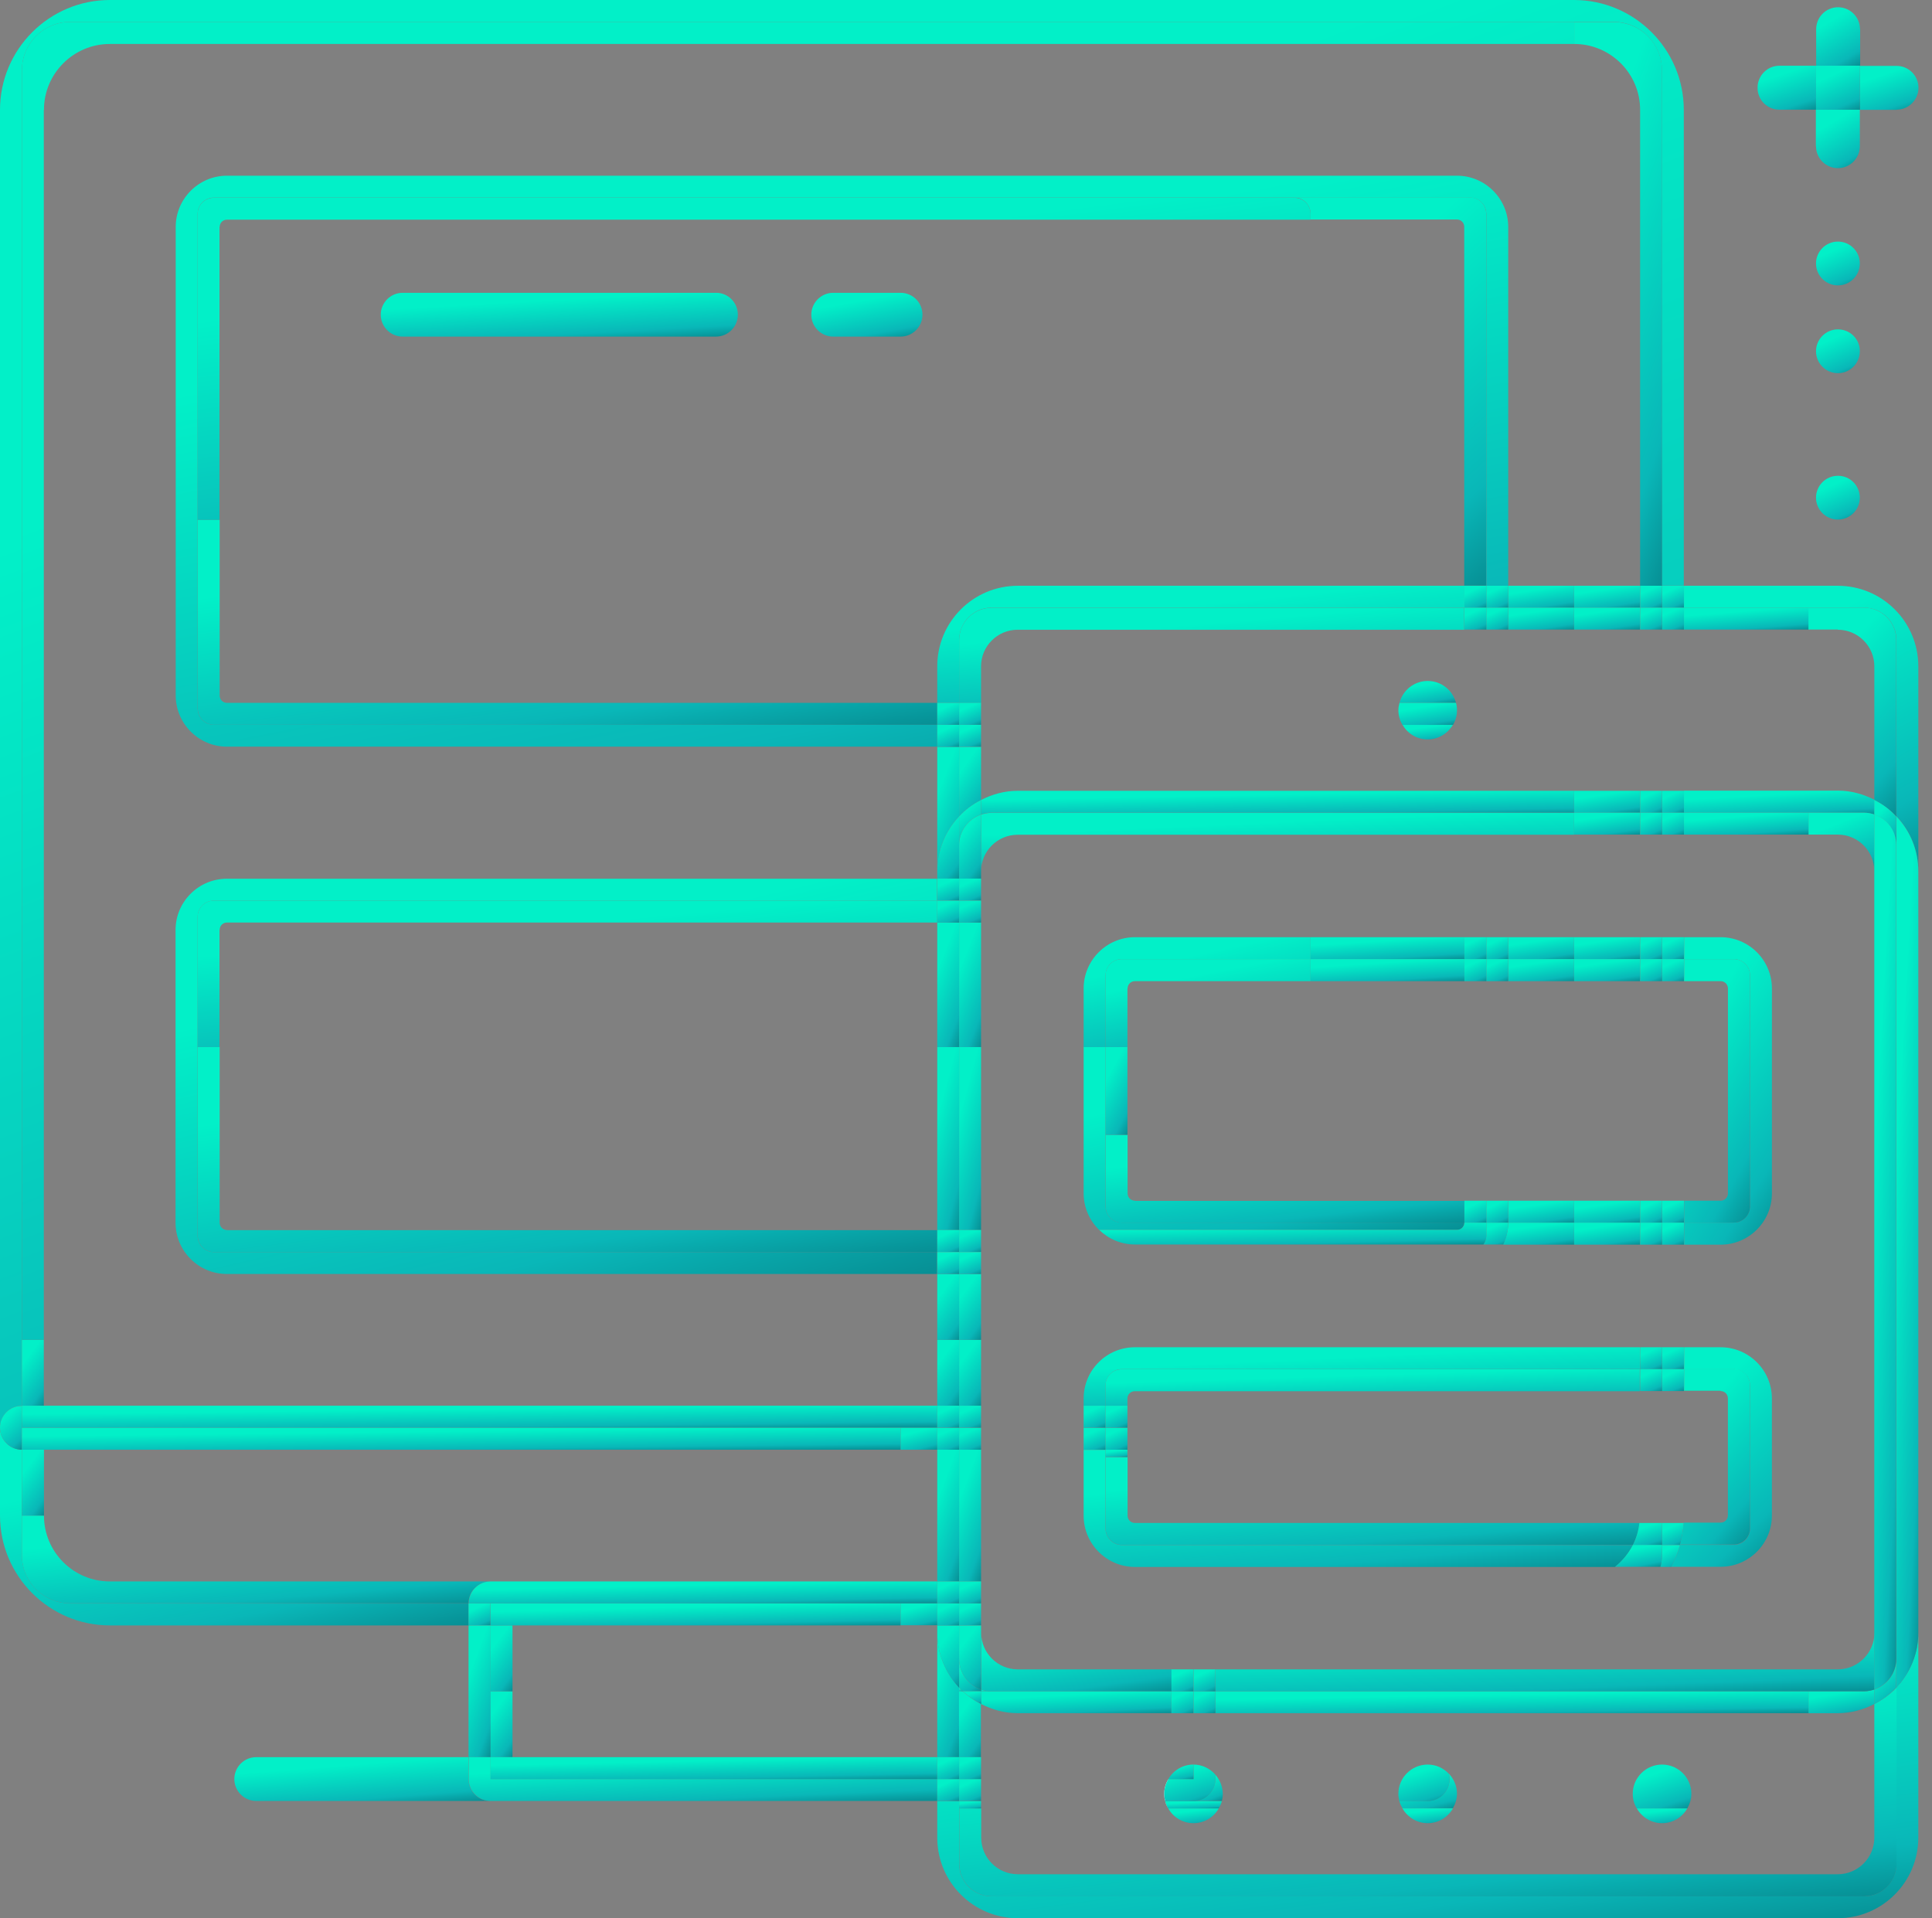 <svg width="141" height="140" viewBox="0 0 141 140" fill="none" xmlns="http://www.w3.org/2000/svg">
<rect x="0" y="0" width="141" height="140" fill="#808080" stroke="none"/>
<g clip-path="url(#clip0_181_3967)">
<path d="M35.806 123.438V118.63H34.195V128.245H35.806V123.438Z" fill="url(#paint0_linear_181_3967)"/>
<path d="M37.403 123.438H35.805V128.245H37.403V123.438Z" fill="url(#paint1_linear_181_3967)"/>
<path d="M37.403 118.63H35.805V123.438H37.403V118.63Z" fill="url(#paint2_linear_181_3967)"/>
<path d="M5.125 117.02C3.174 117.02 1.599 115.445 1.599 113.493V110.613V105.806C0.717 105.806 0 105.089 0 104.207V110.613C0 115.033 3.597 118.63 8.017 118.63H34.195V117.032H5.125V117.02Z" fill="url(#paint3_linear_181_3967)"/>
<path d="M35.794 117.02H34.195V118.618H35.794V117.02Z" fill="url(#paint4_linear_181_3967)"/>
<path d="M68.403 117.02H65.723V118.618H68.403V117.02Z" fill="url(#paint5_linear_181_3967)"/>
<path d="M65.721 118.63V117.02H35.805V118.63H37.403H65.721Z" fill="url(#paint6_linear_181_3967)"/>
<path d="M35.804 115.421H8.016C5.359 115.421 3.208 113.27 3.208 110.613H1.598V113.493C1.598 115.445 3.173 117.02 5.124 117.02H34.194C34.194 116.138 34.911 115.421 35.804 115.421Z" fill="url(#paint7_linear_181_3967)"/>
<path d="M68.402 117.02V115.421H35.806C34.924 115.421 34.207 116.138 34.207 117.02H35.806H65.734H68.402Z" fill="url(#paint8_linear_181_3967)"/>
<path d="M3.208 110.613V105.806H1.598V110.613H3.208Z" fill="url(#paint9_linear_181_3967)"/>
<path d="M34.193 129.844V128.245H18.7C17.819 128.245 17.102 128.962 17.102 129.844C17.102 130.725 17.819 131.442 18.7 131.442H35.803C34.91 131.454 34.193 130.737 34.193 129.844Z" fill="url(#paint10_linear_181_3967)"/>
<path d="M35.806 129.844V128.245H34.207V129.844C34.207 130.725 34.924 131.442 35.806 131.442H68.402V129.844H35.806Z" fill="url(#paint11_linear_181_3967)"/>
<path d="M37.403 128.245H35.805V129.844H68.401V128.245H37.403Z" fill="url(#paint12_linear_181_3967)"/>
<path d="M1.599 102.596V97.788V5.125C1.599 3.174 3.174 1.599 5.125 1.599H114.88H117.76C119.711 1.599 121.286 3.174 121.286 5.125V42.741H122.885V8.017C122.885 3.597 119.288 0 114.868 0H8.017C3.597 0 0 3.597 0 8.017V104.207C0 103.313 0.717 102.596 1.599 102.596Z" fill="url(#paint13_linear_181_3967)"/>
<path d="M1.599 105.805V104.206V102.608C0.717 102.596 0 103.313 0 104.194C0 105.088 0.717 105.805 1.599 105.805Z" fill="url(#paint14_linear_181_3967)"/>
<path d="M68.403 104.207H65.723V105.806H68.403V104.207Z" fill="url(#paint15_linear_181_3967)"/>
<path d="M3.208 105.806H65.72V104.207H1.598V105.806H3.208Z" fill="url(#paint16_linear_181_3967)"/>
<path d="M3.196 97.788H1.598V102.596H3.196V97.788Z" fill="url(#paint17_linear_181_3967)"/>
<path d="M119.698 8.017V42.752H121.297V5.137C121.297 3.186 119.722 1.61 117.771 1.61H114.891V3.209C117.535 3.209 119.698 5.36 119.698 8.017Z" fill="url(#paint18_linear_181_3967)"/>
<path d="M68.4 102.596H3.208H1.598V104.194H68.4V102.596Z" fill="url(#paint19_linear_181_3967)"/>
<path d="M68.4 104.206V104.194H1.598V104.206H65.72H68.4Z" fill="url(#paint20_linear_181_3967)"/>
<path d="M3.208 8.017C3.208 5.36 5.371 3.209 8.016 3.209H114.891V1.599H5.124C3.173 1.599 1.598 3.174 1.598 5.125V97.788H3.196V8.017H3.208Z" fill="url(#paint21_linear_181_3967)"/>
<path d="M15.598 52.896C14.952 52.896 14.423 52.367 14.423 51.721V37.932V15.598C14.423 14.952 14.952 14.423 15.598 14.423H94.473H107.298C107.944 14.423 108.473 14.952 108.473 15.598V42.752H110.072V16.562C110.072 14.505 108.391 12.824 106.334 12.824H16.562C14.505 12.824 12.824 14.505 12.824 16.562V50.757C12.824 52.814 14.505 54.495 16.562 54.495H68.401V52.896H15.598Z" fill="url(#paint22_linear_181_3967)"/>
<path d="M16.561 51.298C16.267 51.298 16.032 51.063 16.032 50.769V37.933H14.434V51.721C14.434 52.367 14.963 52.897 15.609 52.897H68.4V51.298H16.561Z" fill="url(#paint23_linear_181_3967)"/>
<path d="M95.648 15.598V16.021H106.333C106.627 16.021 106.862 16.257 106.862 16.55V42.74H108.461V15.587C108.461 14.94 107.932 14.411 107.285 14.411H94.473C95.119 14.423 95.648 14.952 95.648 15.598Z" fill="url(#paint24_linear_181_3967)"/>
<path d="M16.032 16.562C16.032 16.268 16.267 16.033 16.561 16.033H95.648V15.61C95.648 14.963 95.119 14.435 94.472 14.435H15.597C14.951 14.435 14.422 14.963 14.422 15.61V37.944H16.02V16.562H16.032Z" fill="url(#paint25_linear_181_3967)"/>
<path d="M15.598 91.382C14.952 91.382 14.423 90.853 14.423 90.207V76.419V66.909C14.423 66.262 14.952 65.733 15.598 65.733H68.389V64.135H16.55C14.493 64.135 12.812 65.816 12.812 67.873V89.243C12.812 91.3 14.493 92.981 16.55 92.981H68.389V91.382H15.598Z" fill="url(#paint26_linear_181_3967)"/>
<path d="M16.561 89.772C16.267 89.772 16.032 89.536 16.032 89.243V76.418H14.434V90.206C14.434 90.853 14.963 91.382 15.609 91.382H68.4V89.783H16.561V89.772Z" fill="url(#paint27_linear_181_3967)"/>
<path d="M16.032 67.861C16.032 67.567 16.267 67.332 16.561 67.332H68.4V65.733H15.597C14.951 65.733 14.422 66.262 14.422 66.909V76.418H16.02V67.861H16.032Z" fill="url(#paint28_linear_181_3967)"/>
<path d="M85.258 131.983C85.165 131.818 85.082 131.642 85.035 131.454L85.258 131.983Z" fill="white"/>
<path d="M85.035 131.454C84.988 131.29 84.965 131.113 84.965 130.925C84.965 130.526 85.082 130.161 85.27 129.844" fill="white"/>
<path d="M138.402 136.05C138.402 137.343 137.344 138.401 136.051 138.401H72.352C71.059 138.401 70.001 137.343 70.001 136.05V131.983V131.454H68.402V134.122C68.402 137.366 71.035 140 74.28 140H134.124C137.368 140 140.001 137.366 140.001 134.122V119.158C140.001 120.71 139.39 122.109 138.402 123.167V136.05Z" fill="url(#paint29_linear_181_3967)"/>
<path d="M134.124 42.752H122.898V44.351H131.985H136.052C137.345 44.351 138.403 45.408 138.403 46.702V59.573C139.39 60.619 140.002 62.03 140.002 63.581V48.629C140.002 45.385 137.369 42.752 134.124 42.752Z" fill="url(#paint30_linear_181_3967)"/>
<path d="M70.001 123.437V123.167C69.014 122.12 68.402 120.71 68.402 119.158V128.245H70.001V123.437Z" fill="url(#paint31_linear_181_3967)"/>
<path d="M70.001 129.844H68.402V131.442H70.001V129.844Z" fill="url(#paint32_linear_181_3967)"/>
<path d="M70.001 128.245H68.402V129.844H70.001V128.245Z" fill="url(#paint33_linear_181_3967)"/>
<path d="M119.687 42.752H114.879V44.351H119.687V42.752Z" fill="url(#paint34_linear_181_3967)"/>
<path d="M70.001 54.507H68.402V63.593C68.402 62.042 69.014 60.631 70.001 59.585V54.507Z" fill="url(#paint35_linear_181_3967)"/>
<path d="M114.878 42.752H110.07V44.351H114.878V42.752Z" fill="url(#paint36_linear_181_3967)"/>
<path d="M122.896 42.752H121.297V44.351H122.896V42.752Z" fill="url(#paint37_linear_181_3967)"/>
<path d="M121.298 42.752H119.699V44.351H121.298V42.752Z" fill="url(#paint38_linear_181_3967)"/>
<path d="M72.352 44.351H106.876V42.752H74.28C71.035 42.752 68.402 45.385 68.402 48.629V51.298H70.001V46.702C70.001 45.408 71.059 44.351 72.352 44.351Z" fill="url(#paint39_linear_181_3967)"/>
<path d="M70.001 52.897H68.402V54.507H70.001V52.897Z" fill="url(#paint40_linear_181_3967)"/>
<path d="M110.071 42.752H108.473V44.351H110.071V42.752Z" fill="url(#paint41_linear_181_3967)"/>
<path d="M70.001 51.298H68.402V52.897H70.001V51.298Z" fill="url(#paint42_linear_181_3967)"/>
<path d="M108.474 42.752H106.875V44.351H108.474V42.752Z" fill="url(#paint43_linear_181_3967)"/>
<path d="M134.124 45.961C135.593 45.961 136.792 47.16 136.792 48.629V58.386C137.392 58.691 137.932 59.091 138.391 59.585V46.702C138.391 45.408 137.333 44.351 136.04 44.351H131.973V45.949H134.124V45.961Z" fill="url(#paint44_linear_181_3967)"/>
<path d="M136.791 124.366V134.122C136.791 135.592 135.592 136.791 134.123 136.791H74.279C72.809 136.791 71.61 135.592 71.61 134.122V131.983H70.012V136.05C70.012 137.343 71.07 138.401 72.363 138.401H136.062C137.355 138.401 138.413 137.343 138.413 136.05V123.167C137.943 123.661 137.402 124.06 136.791 124.366Z" fill="url(#paint45_linear_181_3967)"/>
<path d="M70 123.167V123.437H70.27C70.176 123.355 70.082 123.261 70 123.167Z" fill="url(#paint46_linear_181_3967)"/>
<path d="M71.599 58.386V54.507H70V59.585C70.458 59.091 70.999 58.692 71.599 58.386Z" fill="url(#paint47_linear_181_3967)"/>
<path d="M71.599 52.897H70V54.495H71.599V52.897Z" fill="url(#paint48_linear_181_3967)"/>
<path d="M71.599 131.454H70V131.983H71.599V131.454Z" fill="url(#paint49_linear_181_3967)"/>
<path d="M71.599 124.366C71.105 124.119 70.658 123.814 70.259 123.438H69.988V128.245H71.587V124.366H71.599Z" fill="url(#paint50_linear_181_3967)"/>
<path d="M71.599 129.844H70V131.442H71.599V129.844Z" fill="url(#paint51_linear_181_3967)"/>
<path d="M71.599 128.245H70V129.844H71.599V128.245Z" fill="url(#paint52_linear_181_3967)"/>
<path d="M72.351 44.351C71.046 44.351 70 45.408 70 46.702V51.298V46.702C70 45.408 71.058 44.351 72.351 44.351Z" fill="url(#paint53_linear_181_3967)"/>
<path d="M131.985 44.351H122.898V45.949H131.985V44.351Z" fill="url(#paint54_linear_181_3967)"/>
<path d="M119.687 44.351H114.879V45.949H119.687V44.351Z" fill="url(#paint55_linear_181_3967)"/>
<path d="M114.878 44.351H110.07V45.949H114.878V44.351Z" fill="url(#paint56_linear_181_3967)"/>
<path d="M122.896 44.351H121.297V45.949H122.896V44.351Z" fill="url(#paint57_linear_181_3967)"/>
<path d="M121.298 44.351H119.699V45.949H121.298V44.351Z" fill="url(#paint58_linear_181_3967)"/>
<path d="M71.599 48.629C71.599 47.16 72.798 45.961 74.267 45.961H106.863V44.362H72.351C71.058 44.362 70 45.42 70 46.713V51.309H71.599V48.629Z" fill="url(#paint59_linear_181_3967)"/>
<path d="M110.071 44.351H108.473V45.949H110.071V44.351Z" fill="url(#paint60_linear_181_3967)"/>
<path d="M108.474 44.351H106.875V45.949H108.474V44.351Z" fill="url(#paint61_linear_181_3967)"/>
<path d="M71.599 51.298H70V52.897H71.599V51.298Z" fill="url(#paint62_linear_181_3967)"/>
<path d="M131.984 123.438V125.037H134.124C135.088 125.037 135.993 124.778 136.792 124.367V123.309C136.557 123.391 136.31 123.438 136.04 123.438H131.984Z" fill="url(#paint63_linear_181_3967)"/>
<path d="M122.898 57.716V59.315H131.985H136.052C136.311 59.315 136.569 59.373 136.804 59.444V58.374C135.993 57.963 135.1 57.704 134.136 57.704H122.898V57.716Z" fill="url(#paint64_linear_181_3967)"/>
<path d="M71.598 123.438H72.35C72.091 123.438 71.833 123.379 71.598 123.309V123.438Z" fill="url(#paint65_linear_181_3967)"/>
<path d="M119.687 57.716H114.879V59.315H119.687V57.716Z" fill="url(#paint66_linear_181_3967)"/>
<path d="M71.598 58.386V59.444C71.833 59.361 72.08 59.315 72.35 59.315H114.879V57.716H74.278C73.302 57.716 72.409 57.974 71.598 58.386Z" fill="url(#paint67_linear_181_3967)"/>
<path d="M122.896 57.716H121.297V59.315H122.896V57.716Z" fill="url(#paint68_linear_181_3967)"/>
<path d="M121.298 57.716H119.699V59.315H121.298V57.716Z" fill="url(#paint69_linear_181_3967)"/>
<path d="M131.984 123.438H88.703V125.036H131.984V123.438Z" fill="url(#paint70_linear_181_3967)"/>
<path d="M85.492 125.036V123.438H72.35H71.598V124.366C72.409 124.778 73.302 125.036 74.266 125.036H85.492Z" fill="url(#paint71_linear_181_3967)"/>
<path d="M88.7 123.438H87.102V125.036H88.7V123.438Z" fill="url(#paint72_linear_181_3967)"/>
<path d="M87.091 123.438H85.492V125.036H87.091V123.438Z" fill="url(#paint73_linear_181_3967)"/>
<path d="M138.402 61.666V121.086V123.167C139.39 122.121 140.001 120.71 140.001 119.158V63.593C140.001 62.042 139.39 60.631 138.402 59.585V61.666Z" fill="url(#paint74_linear_181_3967)"/>
<path d="M70.001 118.63H68.402V119.171C68.402 120.722 69.014 122.121 70.001 123.179V121.098V118.63Z" fill="url(#paint75_linear_181_3967)"/>
<path d="M70.001 105.806H68.402V115.421H70.001V105.806Z" fill="url(#paint76_linear_181_3967)"/>
<path d="M70.001 118.63V117.02H68.402V118.63H70.001Z" fill="url(#paint77_linear_181_3967)"/>
<path d="M70.001 115.421H68.402V117.02H70.001V115.421Z" fill="url(#paint78_linear_181_3967)"/>
<path d="M70.001 97.788H68.402V102.596H70.001V97.788Z" fill="url(#paint79_linear_181_3967)"/>
<path d="M70.001 92.981H68.402V97.788H70.001V92.981Z" fill="url(#paint80_linear_181_3967)"/>
<path d="M70.001 61.666C70.001 61.666 70.001 61.654 70.001 61.666V59.585C69.014 60.631 68.402 62.042 68.402 63.593V64.122H70.001V61.666Z" fill="url(#paint81_linear_181_3967)"/>
<path d="M70.001 104.207H68.402V105.806H70.001V104.207Z" fill="url(#paint82_linear_181_3967)"/>
<path d="M70.001 102.596H68.402V104.194H70.001V102.596Z" fill="url(#paint83_linear_181_3967)"/>
<path d="M70.001 76.418H68.402V89.772H70.001V76.418Z" fill="url(#paint84_linear_181_3967)"/>
<path d="M70.001 67.332H68.402V76.418H70.001V67.332Z" fill="url(#paint85_linear_181_3967)"/>
<path d="M70.001 64.123H68.402V65.722H70.001V64.123Z" fill="url(#paint86_linear_181_3967)"/>
<path d="M70.001 91.382H68.402V92.981H70.001V91.382Z" fill="url(#paint87_linear_181_3967)"/>
<path d="M70.001 89.772H68.402V91.37H70.001V89.772Z" fill="url(#paint88_linear_181_3967)"/>
<path d="M70.001 65.733H68.402V67.332H70.001V65.733Z" fill="url(#paint89_linear_181_3967)"/>
<path d="M136.789 58.387V59.456C137.718 59.774 138.388 60.644 138.388 61.678V59.597C137.941 59.092 137.4 58.692 136.789 58.387Z" fill="url(#paint90_linear_181_3967)"/>
<path d="M136.789 123.309V124.367C137.389 124.061 137.929 123.661 138.388 123.168V121.087C138.399 122.121 137.718 122.991 136.789 123.309Z" fill="url(#paint91_linear_181_3967)"/>
<path d="M71.599 123.309C70.67 122.991 70 122.121 70 121.087V123.168C70.082 123.262 70.176 123.344 70.27 123.438H71.61V123.309H71.599Z" fill="url(#paint92_linear_181_3967)"/>
<path d="M71.599 59.445V58.387C70.999 58.692 70.458 59.092 70 59.586V61.666C70 60.62 70.682 59.762 71.599 59.445Z" fill="url(#paint93_linear_181_3967)"/>
<path d="M70.269 123.438C70.669 123.814 71.116 124.119 71.61 124.366V123.438H70.269Z" fill="url(#paint94_linear_181_3967)"/>
<path d="M131.984 59.315V60.913H134.124C135.593 60.913 136.792 62.112 136.792 63.581V59.444C136.557 59.361 136.31 59.315 136.04 59.315H131.984Z" fill="url(#paint95_linear_181_3967)"/>
<path d="M134.124 121.839H88.703V123.438H131.984H136.052C136.31 123.438 136.569 123.379 136.804 123.309V119.171C136.792 120.64 135.593 121.839 134.124 121.839Z" fill="url(#paint96_linear_181_3967)"/>
<path d="M74.278 121.839C72.808 121.839 71.609 120.64 71.609 119.171V123.309C71.844 123.391 72.091 123.438 72.362 123.438H85.504V121.839H74.278Z" fill="url(#paint97_linear_181_3967)"/>
<path d="M88.7 121.839H87.102V123.438H88.7V121.839Z" fill="url(#paint98_linear_181_3967)"/>
<path d="M87.091 121.839H85.492V123.438H87.091V121.839Z" fill="url(#paint99_linear_181_3967)"/>
<path d="M136.789 59.444V63.582V119.159V123.297C137.718 122.979 138.388 122.109 138.388 121.075V61.666C138.399 60.632 137.718 59.762 136.789 59.444Z" fill="url(#paint100_linear_181_3967)"/>
<path d="M71.599 123.308V119.171V118.63H70V121.087C70 122.121 70.67 122.991 71.599 123.308Z" fill="url(#paint101_linear_181_3967)"/>
<path d="M71.599 117.02H70V118.618H71.599V117.02Z" fill="url(#paint102_linear_181_3967)"/>
<path d="M72.35 59.315C72.091 59.315 71.833 59.373 71.598 59.444C71.844 59.373 72.091 59.315 72.35 59.315Z" fill="url(#paint103_linear_181_3967)"/>
<path d="M71.599 59.444C70.67 59.762 70 60.62 70 61.654V61.666C70 60.632 70.67 59.762 71.599 59.444Z" fill="url(#paint104_linear_181_3967)"/>
<path d="M131.985 59.315H122.898V60.913H131.985V59.315Z" fill="url(#paint105_linear_181_3967)"/>
<path d="M119.687 59.315H114.879V60.913H119.687V59.315Z" fill="url(#paint106_linear_181_3967)"/>
<path d="M71.598 63.593C71.598 62.124 72.797 60.925 74.266 60.925H114.879V59.326H72.35C72.091 59.326 71.833 59.385 71.598 59.456V63.593Z" fill="url(#paint107_linear_181_3967)"/>
<path d="M122.896 59.315H121.297V60.913H122.896V59.315Z" fill="url(#paint108_linear_181_3967)"/>
<path d="M121.298 59.315H119.699V60.913H121.298V59.315Z" fill="url(#paint109_linear_181_3967)"/>
<path d="M71.599 105.806H70V115.421H71.599V105.806Z" fill="url(#paint110_linear_181_3967)"/>
<path d="M71.599 115.421H70V117.02H71.599V115.421Z" fill="url(#paint111_linear_181_3967)"/>
<path d="M71.599 97.788H70V102.596H71.599V97.788Z" fill="url(#paint112_linear_181_3967)"/>
<path d="M71.599 92.981H70V97.788H71.599V92.981Z" fill="url(#paint113_linear_181_3967)"/>
<path d="M71.599 63.594V59.456C70.67 59.773 70 60.643 70 61.678V64.135H71.599V63.594Z" fill="url(#paint114_linear_181_3967)"/>
<path d="M71.599 104.207H70V105.806H71.599V104.207Z" fill="url(#paint115_linear_181_3967)"/>
<path d="M71.599 102.596H70V104.194H71.599V102.596Z" fill="url(#paint116_linear_181_3967)"/>
<path d="M71.599 76.418H70V89.772H71.599V76.418Z" fill="url(#paint117_linear_181_3967)"/>
<path d="M71.599 67.332H70V76.418H71.599V67.332Z" fill="url(#paint118_linear_181_3967)"/>
<path d="M71.599 64.123H70V65.722H71.599V64.123Z" fill="url(#paint119_linear_181_3967)"/>
<path d="M71.599 91.382H70V92.981H71.599V91.382Z" fill="url(#paint120_linear_181_3967)"/>
<path d="M71.599 89.772H70V91.37H71.599V89.772Z" fill="url(#paint121_linear_181_3967)"/>
<path d="M71.599 65.733H70V67.332H71.599V65.733Z" fill="url(#paint122_linear_181_3967)"/>
<path d="M104.193 53.966C104.981 53.966 105.662 53.531 106.039 52.897H102.359C102.724 53.543 103.406 53.966 104.193 53.966Z" fill="url(#paint123_linear_181_3967)"/>
<path d="M104.194 49.699C103.206 49.699 102.372 50.381 102.137 51.298H106.263C106.016 50.381 105.193 49.699 104.194 49.699Z" fill="url(#paint124_linear_181_3967)"/>
<path d="M106.263 51.298H102.137C102.09 51.474 102.055 51.651 102.055 51.839C102.055 52.227 102.172 52.591 102.349 52.908H106.04C106.228 52.591 106.333 52.238 106.333 51.839C106.333 51.651 106.31 51.474 106.263 51.298Z" fill="url(#paint125_linear_181_3967)"/>
<path d="M104.193 133.065C104.981 133.065 105.674 132.63 106.039 131.983H102.348C102.724 132.63 103.406 133.065 104.193 133.065Z" fill="url(#paint126_linear_181_3967)"/>
<path d="M105.745 129.456C105.781 129.585 105.793 129.715 105.793 129.844C105.793 130.726 105.075 131.443 104.194 131.443H102.125C102.172 131.631 102.254 131.807 102.348 131.972H106.039C106.216 131.654 106.333 131.302 106.333 130.914C106.333 130.361 106.11 129.844 105.745 129.456Z" fill="url(#paint127_linear_181_3967)"/>
<path d="M104.194 128.786C103.019 128.786 102.055 129.738 102.055 130.926C102.055 131.114 102.09 131.278 102.125 131.454H104.194C105.076 131.454 105.793 130.737 105.793 129.856C105.793 129.727 105.769 129.597 105.746 129.468C105.358 129.045 104.805 128.786 104.194 128.786Z" fill="url(#paint128_linear_181_3967)"/>
<path d="M87.103 133.065C87.891 133.065 88.584 132.63 88.949 131.983H85.258C85.622 132.63 86.304 133.065 87.103 133.065Z" fill="url(#paint129_linear_181_3967)"/>
<path d="M87.104 131.454H85.035C85.082 131.642 85.153 131.818 85.258 131.983H88.95C89.044 131.818 89.126 131.642 89.173 131.454H87.104Z" fill="url(#paint130_linear_181_3967)"/>
<path d="M88.7 129.526V129.844C88.7 130.725 87.983 131.442 87.102 131.442H89.17C89.217 131.278 89.241 131.102 89.241 130.913C89.229 130.384 89.029 129.903 88.7 129.526Z" fill="url(#paint131_linear_181_3967)"/>
<path d="M88.703 129.844V129.527C88.315 129.08 87.739 128.786 87.104 128.786V129.844H85.27C85.082 130.161 84.965 130.526 84.965 130.926C84.965 131.114 85 131.278 85.035 131.454H87.104C87.986 131.454 88.703 130.737 88.703 129.844Z" fill="url(#paint132_linear_181_3967)"/>
<path d="M87.103 128.786C86.316 128.786 85.634 129.209 85.269 129.844H87.103V128.786Z" fill="url(#paint133_linear_181_3967)"/>
<path d="M121.299 133.065C122.086 133.065 122.78 132.63 123.144 131.983H119.453C119.829 132.63 120.511 133.065 121.299 133.065Z" fill="url(#paint134_linear_181_3967)"/>
<path d="M121.3 128.786C120.124 128.786 119.16 129.738 119.16 130.926C119.16 131.313 119.266 131.678 119.454 131.983H123.145C123.321 131.666 123.439 131.313 123.439 130.926C123.439 129.75 122.487 128.786 121.3 128.786Z" fill="url(#paint135_linear_181_3967)"/>
<path d="M126.542 70C127.189 70 127.718 70.529 127.718 71.175V88.055C127.718 88.702 127.189 89.231 126.542 89.231H122.91V90.841H125.579C127.636 90.841 129.317 89.16 129.317 87.103V72.139C129.317 70.082 127.636 68.401 125.579 68.401H122.91V70H126.542Z" fill="url(#paint136_linear_181_3967)"/>
<path d="M119.687 89.231H114.879V90.841H119.687V89.231Z" fill="url(#paint137_linear_181_3967)"/>
<path d="M119.687 68.401H114.879V70H119.687V68.401Z" fill="url(#paint138_linear_181_3967)"/>
<path d="M114.878 68.401H110.07V70H114.878V68.401Z" fill="url(#paint139_linear_181_3967)"/>
<path d="M110.071 89.231C110.071 89.806 109.93 90.347 109.695 90.841H114.879V89.231H110.071Z" fill="url(#paint140_linear_181_3967)"/>
<path d="M121.297 70H122.896V68.401H121.297V70Z" fill="url(#paint141_linear_181_3967)"/>
<path d="M122.896 89.231H121.297V90.841H122.896V89.231Z" fill="url(#paint142_linear_181_3967)"/>
<path d="M121.298 90.841V89.231H119.699V90.841" fill="url(#paint143_linear_181_3967)"/>
<path d="M121.298 68.401H119.699V70H121.298V68.401Z" fill="url(#paint144_linear_181_3967)"/>
<path d="M80.685 88.055V82.813V76.406H79.086V87.091C79.086 88.138 79.521 89.09 80.214 89.76H106.334C106.628 89.76 106.863 89.525 106.863 89.231H81.86C81.214 89.231 80.685 88.714 80.685 88.055Z" fill="url(#paint145_linear_181_3967)"/>
<path d="M106.874 68.401H95.648V70H106.874V68.401Z" fill="url(#paint146_linear_181_3967)"/>
<path d="M80.685 71.175C80.685 70.529 81.214 70 81.86 70H95.648V68.401H82.824C80.767 68.401 79.086 70.082 79.086 72.139V76.418H80.685V71.175Z" fill="url(#paint147_linear_181_3967)"/>
<path d="M110.072 89.231H108.473V90.194C108.473 90.441 108.379 90.653 108.262 90.829H109.708C109.931 90.359 110.072 89.818 110.072 89.231Z" fill="url(#paint148_linear_181_3967)"/>
<path d="M110.071 68.401H108.473V70H110.071V68.401Z" fill="url(#paint149_linear_181_3967)"/>
<path d="M108.474 68.401H106.875V70H108.474V68.401Z" fill="url(#paint150_linear_181_3967)"/>
<path d="M108.473 89.231H106.875C106.875 89.524 106.64 89.759 106.346 89.759H80.215C80.885 90.418 81.814 90.829 82.824 90.829H108.262C108.391 90.641 108.473 90.43 108.473 90.194V89.231Z" fill="url(#paint151_linear_181_3967)"/>
<path d="M125.579 71.61C125.872 71.61 126.107 71.846 126.107 72.139V87.103C126.107 87.397 125.872 87.632 125.579 87.632H122.91V89.231H126.542C127.189 89.231 127.718 88.702 127.718 88.055V71.175C127.718 70.529 127.189 70 126.542 70H122.91V71.61H125.579Z" fill="url(#paint152_linear_181_3967)"/>
<path d="M119.687 87.632H114.879V89.231H119.687V87.632Z" fill="url(#paint153_linear_181_3967)"/>
<path d="M114.878 87.632H110.07V89.231H114.878V87.632Z" fill="url(#paint154_linear_181_3967)"/>
<path d="M122.896 70H121.297V71.61H122.896V70Z" fill="url(#paint155_linear_181_3967)"/>
<path d="M122.896 87.632H121.297V89.231H122.896V87.632Z" fill="url(#paint156_linear_181_3967)"/>
<path d="M121.298 87.632H119.699V89.231H121.298V87.632Z" fill="url(#paint157_linear_181_3967)"/>
<path d="M82.823 87.632C82.529 87.632 82.294 87.397 82.294 87.103V82.824H80.695V88.067C80.695 88.713 81.224 89.242 81.871 89.242H106.873V87.644H82.823V87.632Z" fill="url(#paint158_linear_181_3967)"/>
<path d="M110.071 87.632H108.473V89.231H110.071V87.632Z" fill="url(#paint159_linear_181_3967)"/>
<path d="M108.474 87.632H106.875V89.231H108.474V87.632Z" fill="url(#paint160_linear_181_3967)"/>
<path d="M119.687 70H114.879V71.61H119.687V70Z" fill="url(#paint161_linear_181_3967)"/>
<path d="M114.878 70H110.07V71.61H114.878V70Z" fill="url(#paint162_linear_181_3967)"/>
<path d="M121.298 70H119.699V71.61H121.298V70Z" fill="url(#paint163_linear_181_3967)"/>
<path d="M106.874 70H95.648V71.61H106.874V70Z" fill="url(#paint164_linear_181_3967)"/>
<path d="M82.282 76.418H80.684V82.824H82.282V76.418Z" fill="url(#paint165_linear_181_3967)"/>
<path d="M82.294 72.139C82.294 71.846 82.529 71.61 82.823 71.61H95.647V70H81.859C81.213 70 80.684 70.529 80.684 71.175V76.418H82.282V72.139H82.294Z" fill="url(#paint166_linear_181_3967)"/>
<path d="M110.071 70H108.473V71.61H110.071V70Z" fill="url(#paint167_linear_181_3967)"/>
<path d="M108.474 70H106.875V71.61H108.474V70Z" fill="url(#paint168_linear_181_3967)"/>
<path d="M126.541 99.928C127.188 99.928 127.717 100.457 127.717 101.103V111.577C127.717 112.223 127.188 112.752 126.541 112.752H122.604C122.451 113.317 122.239 113.845 121.969 114.351H125.577C127.635 114.351 129.316 112.67 129.316 110.613V102.067C129.316 100.01 127.635 98.329 125.577 98.329H122.909V99.928H126.541Z" fill="url(#paint169_linear_181_3967)"/>
<path d="M80.685 111.577V106.346V105.817H79.086V110.625C79.086 112.682 80.767 114.363 82.824 114.363H117.865C118.406 113.928 118.853 113.387 119.17 112.764H81.86C81.214 112.753 80.685 112.224 80.685 111.577Z" fill="url(#paint170_linear_181_3967)"/>
<path d="M121.297 112.752V113.504C121.297 113.798 121.25 114.08 121.18 114.362H121.967C122.238 113.857 122.449 113.316 122.602 112.764H121.297V112.752Z" fill="url(#paint171_linear_181_3967)"/>
<path d="M121.3 112.752H119.172C118.855 113.375 118.408 113.916 117.867 114.351H121.182C121.253 114.08 121.3 113.786 121.3 113.493V112.752Z" fill="url(#paint172_linear_181_3967)"/>
<path d="M79.086 102.067V102.596H80.685V101.103C80.685 100.457 81.214 99.928 81.86 99.928H119.687V98.329H82.824C80.767 98.329 79.086 99.998 79.086 102.067Z" fill="url(#paint173_linear_181_3967)"/>
<path d="M121.297 99.928H122.896V98.329H121.297V99.928Z" fill="url(#paint174_linear_181_3967)"/>
<path d="M80.685 104.207H79.086V105.806H80.685V104.207Z" fill="url(#paint175_linear_181_3967)"/>
<path d="M121.298 98.329H119.699V99.928H121.298V98.329Z" fill="url(#paint176_linear_181_3967)"/>
<path d="M80.685 102.596H79.086V104.194H80.685V102.596Z" fill="url(#paint177_linear_181_3967)"/>
<path d="M125.576 101.526C125.869 101.526 126.104 101.762 126.104 102.055V110.601C126.104 110.895 125.869 111.13 125.576 111.13H122.872C122.837 111.683 122.743 112.223 122.602 112.729H126.539C127.186 112.729 127.715 112.2 127.715 111.553V101.08C127.715 100.433 127.186 99.904 126.539 99.904H122.907V101.503H125.576V101.526Z" fill="url(#paint178_linear_181_3967)"/>
<path d="M82.823 111.153C82.529 111.153 82.294 110.918 82.294 110.624V106.346H80.695V111.577C80.695 112.223 81.224 112.752 81.871 112.752H119.181C119.427 112.258 119.592 111.718 119.651 111.153H82.823Z" fill="url(#paint179_linear_181_3967)"/>
<path d="M121.297 111.153V112.752H122.602C122.743 112.235 122.837 111.706 122.872 111.153H121.297Z" fill="url(#paint180_linear_181_3967)"/>
<path d="M119.642 111.153C119.583 111.729 119.419 112.258 119.172 112.752H121.3V111.153H119.642Z" fill="url(#paint181_linear_181_3967)"/>
<path d="M122.896 99.928H121.297V101.526H122.896V99.928Z" fill="url(#paint182_linear_181_3967)"/>
<path d="M82.282 105.806H80.684V106.335H82.282V105.806Z" fill="url(#paint183_linear_181_3967)"/>
<path d="M80.684 101.103V102.596H82.282V102.067C82.282 101.773 82.517 101.538 82.811 101.538H119.674V99.94H81.859C81.213 99.928 80.684 100.457 80.684 101.103Z" fill="url(#paint184_linear_181_3967)"/>
<path d="M82.282 104.207H80.684V105.806H82.282V104.207Z" fill="url(#paint185_linear_181_3967)"/>
<path d="M121.298 99.928H119.699V101.526H121.298V99.928Z" fill="url(#paint186_linear_181_3967)"/>
<path d="M82.282 102.596H80.684V104.194H82.282V102.596Z" fill="url(#paint187_linear_181_3967)"/>
<path d="M138.414 8.005C139.296 8.005 140.013 7.288 140.013 6.406C140.013 5.525 139.296 4.808 138.414 4.808H135.746V8.017H138.414V8.005Z" fill="url(#paint188_linear_181_3967)"/>
<path d="M129.868 8.005H132.537V4.796H129.868C128.987 4.796 128.27 5.513 128.27 6.395C128.258 7.288 128.975 8.005 129.868 8.005Z" fill="url(#paint189_linear_181_3967)"/>
<path d="M135.744 2.128C135.744 1.246 135.027 0.529 134.146 0.529C133.264 0.529 132.547 1.246 132.547 2.128V4.796H135.756V2.128H135.744Z" fill="url(#paint190_linear_181_3967)"/>
<path d="M132.535 10.673C132.535 11.555 133.252 12.272 134.134 12.272C135.015 12.272 135.733 11.555 135.733 10.673V8.005H132.523V10.673H132.535Z" fill="url(#paint191_linear_181_3967)"/>
<path d="M135.744 4.796H132.535V8.005H135.744V4.796Z" fill="url(#paint192_linear_181_3967)"/>
<path d="M134.134 20.829C135.017 20.829 135.732 20.113 135.732 19.23C135.732 18.348 135.017 17.632 134.134 17.632C133.251 17.632 132.535 18.348 132.535 19.23C132.535 20.113 133.251 20.829 134.134 20.829Z" fill="url(#paint193_linear_181_3967)"/>
<path d="M134.134 24.039C133.252 24.039 132.535 24.756 132.535 25.638C132.535 26.519 133.252 27.236 134.134 27.236C135.015 27.236 135.732 26.519 135.732 25.638C135.744 24.756 135.027 24.039 134.134 24.039Z" fill="url(#paint194_linear_181_3967)"/>
<path d="M134.134 37.921C135.017 37.921 135.732 37.205 135.732 36.322C135.732 35.439 135.017 34.724 134.134 34.724C133.251 34.724 132.535 35.439 132.535 36.322C132.535 37.205 133.251 37.921 134.134 37.921Z" fill="url(#paint195_linear_181_3967)"/>
<path d="M52.263 21.37H29.388C28.506 21.37 27.789 22.087 27.789 22.969C27.789 23.85 28.506 24.567 29.388 24.567H52.251C53.133 24.567 53.849 23.85 53.849 22.969C53.849 22.087 53.144 21.37 52.263 21.37Z" fill="url(#paint196_linear_181_3967)"/>
<path d="M65.723 21.37H60.81C59.928 21.37 59.211 22.087 59.211 22.969C59.211 23.85 59.928 24.567 60.81 24.567H65.723C66.605 24.567 67.322 23.85 67.322 22.969C67.322 22.087 66.617 21.37 65.723 21.37Z" fill="url(#paint197_linear_181_3967)"/>
</g>
<defs>
<linearGradient id="paint0_linear_181_3967" x1="35.067" y1="119.976" x2="40.096" y2="121.848" gradientUnits="userSpaceOnUse">
<stop stop-color="#02F0C8"/>
<stop offset="0.5" stop-color="#09B7B8"/>
<stop offset="1" stop-color="#033E4C"/>
</linearGradient>
<linearGradient id="paint1_linear_181_3967" x1="36.67" y1="124.111" x2="40.346" y2="126.827" gradientUnits="userSpaceOnUse">
<stop stop-color="#02F0C8"/>
<stop offset="0.5" stop-color="#09B7B8"/>
<stop offset="1" stop-color="#033E4C"/>
</linearGradient>
<linearGradient id="paint2_linear_181_3967" x1="36.67" y1="119.303" x2="40.346" y2="122.02" gradientUnits="userSpaceOnUse">
<stop stop-color="#02F0C8"/>
<stop offset="0.5" stop-color="#09B7B8"/>
<stop offset="1" stop-color="#033E4C"/>
</linearGradient>
<linearGradient id="paint3_linear_181_3967" x1="18.5" y1="106.226" x2="22.728" y2="128.501" gradientUnits="userSpaceOnUse">
<stop stop-color="#02F0C8"/>
<stop offset="0.5" stop-color="#09B7B8"/>
<stop offset="1" stop-color="#033E4C"/>
</linearGradient>
<linearGradient id="paint4_linear_181_3967" x1="35.06" y1="117.243" x2="36.017" y2="119.37" gradientUnits="userSpaceOnUse">
<stop stop-color="#02F0C8"/>
<stop offset="0.5" stop-color="#09B7B8"/>
<stop offset="1" stop-color="#033E4C"/>
</linearGradient>
<linearGradient id="paint5_linear_181_3967" x1="67.173" y1="117.243" x2="67.813" y2="119.629" gradientUnits="userSpaceOnUse">
<stop stop-color="#02F0C8"/>
<stop offset="0.5" stop-color="#09B7B8"/>
<stop offset="1" stop-color="#033E4C"/>
</linearGradient>
<linearGradient id="paint6_linear_181_3967" x1="51.99" y1="117.245" x2="52.052" y2="119.82" gradientUnits="userSpaceOnUse">
<stop stop-color="#02F0C8"/>
<stop offset="0.5" stop-color="#09B7B8"/>
<stop offset="1" stop-color="#033E4C"/>
</linearGradient>
<linearGradient id="paint7_linear_181_3967" x1="20.104" y1="111.51" x2="20.962" y2="121.688" gradientUnits="userSpaceOnUse">
<stop stop-color="#02F0C8"/>
<stop offset="0.5" stop-color="#09B7B8"/>
<stop offset="1" stop-color="#033E4C"/>
</linearGradient>
<linearGradient id="paint8_linear_181_3967" x1="52.707" y1="115.645" x2="52.761" y2="118.201" gradientUnits="userSpaceOnUse">
<stop stop-color="#02F0C8"/>
<stop offset="0.5" stop-color="#09B7B8"/>
<stop offset="1" stop-color="#033E4C"/>
</linearGradient>
<linearGradient id="paint9_linear_181_3967" x1="2.469" y1="106.479" x2="6.153" y2="109.221" gradientUnits="userSpaceOnUse">
<stop stop-color="#02F0C8"/>
<stop offset="0.5" stop-color="#09B7B8"/>
<stop offset="1" stop-color="#033E4C"/>
</linearGradient>
<linearGradient id="paint10_linear_181_3967" x1="27.22" y1="128.693" x2="27.611" y2="133.779" gradientUnits="userSpaceOnUse">
<stop stop-color="#02F0C8"/>
<stop offset="0.5" stop-color="#09B7B8"/>
<stop offset="1" stop-color="#033E4C"/>
</linearGradient>
<linearGradient id="paint11_linear_181_3967" x1="52.707" y1="128.693" x2="52.922" y2="133.799" gradientUnits="userSpaceOnUse">
<stop stop-color="#02F0C8"/>
<stop offset="0.5" stop-color="#09B7B8"/>
<stop offset="1" stop-color="#033E4C"/>
</linearGradient>
<linearGradient id="paint12_linear_181_3967" x1="53.44" y1="128.469" x2="53.496" y2="131.026" gradientUnits="userSpaceOnUse">
<stop stop-color="#02F0C8"/>
<stop offset="0.5" stop-color="#09B7B8"/>
<stop offset="1" stop-color="#033E4C"/>
</linearGradient>
<linearGradient id="paint13_linear_181_3967" x1="66.483" y1="14.589" x2="122.019" y2="160.127" gradientUnits="userSpaceOnUse">
<stop stop-color="#02F0C8"/>
<stop offset="0.5" stop-color="#09B7B8"/>
<stop offset="1" stop-color="#033E4C"/>
</linearGradient>
<linearGradient id="paint14_linear_181_3967" x1="0.865" y1="103.055" x2="3.409" y2="105.881" gradientUnits="userSpaceOnUse">
<stop stop-color="#02F0C8"/>
<stop offset="0.5" stop-color="#09B7B8"/>
<stop offset="1" stop-color="#033E4C"/>
</linearGradient>
<linearGradient id="paint15_linear_181_3967" x1="67.173" y1="104.431" x2="67.813" y2="106.817" gradientUnits="userSpaceOnUse">
<stop stop-color="#02F0C8"/>
<stop offset="0.5" stop-color="#09B7B8"/>
<stop offset="1" stop-color="#033E4C"/>
</linearGradient>
<linearGradient id="paint16_linear_181_3967" x1="36.289" y1="104.431" x2="36.318" y2="106.988" gradientUnits="userSpaceOnUse">
<stop stop-color="#02F0C8"/>
<stop offset="0.5" stop-color="#09B7B8"/>
<stop offset="1" stop-color="#033E4C"/>
</linearGradient>
<linearGradient id="paint17_linear_181_3967" x1="2.463" y1="98.461" x2="6.139" y2="101.178" gradientUnits="userSpaceOnUse">
<stop stop-color="#02F0C8"/>
<stop offset="0.5" stop-color="#09B7B8"/>
<stop offset="1" stop-color="#033E4C"/>
</linearGradient>
<linearGradient id="paint18_linear_181_3967" x1="118.357" y1="7.37" x2="138.699" y2="14.41" gradientUnits="userSpaceOnUse">
<stop stop-color="#02F0C8"/>
<stop offset="0.5" stop-color="#09B7B8"/>
<stop offset="1" stop-color="#033E4C"/>
</linearGradient>
<linearGradient id="paint19_linear_181_3967" x1="37.739" y1="102.82" x2="37.767" y2="105.377" gradientUnits="userSpaceOnUse">
<stop stop-color="#02F0C8"/>
<stop offset="0.5" stop-color="#09B7B8"/>
<stop offset="1" stop-color="#033E4C"/>
</linearGradient>
<linearGradient id="paint20_linear_181_3967" x1="37.739" y1="104.196" x2="37.739" y2="104.215" gradientUnits="userSpaceOnUse">
<stop stop-color="#02F0C8"/>
<stop offset="0.5" stop-color="#09B7B8"/>
<stop offset="1" stop-color="#033E4C"/>
</linearGradient>
<linearGradient id="paint21_linear_181_3967" x1="62.891" y1="15.065" x2="114.201" y2="149.365" gradientUnits="userSpaceOnUse">
<stop stop-color="#02F0C8"/>
<stop offset="0.5" stop-color="#09B7B8"/>
<stop offset="1" stop-color="#033E4C"/>
</linearGradient>
<linearGradient id="paint22_linear_181_3967" x1="65.437" y1="18.658" x2="77.832" y2="82.941" gradientUnits="userSpaceOnUse">
<stop stop-color="#02F0C8"/>
<stop offset="0.5" stop-color="#09B7B8"/>
<stop offset="1" stop-color="#033E4C"/>
</linearGradient>
<linearGradient id="paint23_linear_181_3967" x1="43.63" y1="40.028" x2="46.572" y2="63.603" gradientUnits="userSpaceOnUse">
<stop stop-color="#02F0C8"/>
<stop offset="0.5" stop-color="#09B7B8"/>
<stop offset="1" stop-color="#033E4C"/>
</linearGradient>
<linearGradient id="paint24_linear_181_3967" x1="102.041" y1="18.377" x2="124.606" y2="43.139" gradientUnits="userSpaceOnUse">
<stop stop-color="#02F0C8"/>
<stop offset="0.5" stop-color="#09B7B8"/>
<stop offset="1" stop-color="#033E4C"/>
</linearGradient>
<linearGradient id="paint25_linear_181_3967" x1="58.366" y1="17.726" x2="63.184" y2="54.714" gradientUnits="userSpaceOnUse">
<stop stop-color="#02F0C8"/>
<stop offset="0.5" stop-color="#09B7B8"/>
<stop offset="1" stop-color="#033E4C"/>
</linearGradient>
<linearGradient id="paint26_linear_181_3967" x1="42.88" y1="68.173" x2="53.103" y2="111.94" gradientUnits="userSpaceOnUse">
<stop stop-color="#02F0C8"/>
<stop offset="0.5" stop-color="#09B7B8"/>
<stop offset="1" stop-color="#033E4C"/>
</linearGradient>
<linearGradient id="paint27_linear_181_3967" x1="43.63" y1="78.513" x2="46.572" y2="102.088" gradientUnits="userSpaceOnUse">
<stop stop-color="#02F0C8"/>
<stop offset="0.5" stop-color="#09B7B8"/>
<stop offset="1" stop-color="#033E4C"/>
</linearGradient>
<linearGradient id="paint28_linear_181_3967" x1="43.625" y1="67.229" x2="45.136" y2="84.191" gradientUnits="userSpaceOnUse">
<stop stop-color="#02F0C8"/>
<stop offset="0.5" stop-color="#09B7B8"/>
<stop offset="1" stop-color="#033E4C"/>
</linearGradient>
<linearGradient id="paint29_linear_181_3967" x1="107.138" y1="122.076" x2="111.433" y2="154.86" gradientUnits="userSpaceOnUse">
<stop stop-color="#02F0C8"/>
<stop offset="0.5" stop-color="#09B7B8"/>
<stop offset="1" stop-color="#033E4C"/>
</linearGradient>
<linearGradient id="paint30_linear_181_3967" x1="132.152" y1="45.668" x2="146.197" y2="71.298" gradientUnits="userSpaceOnUse">
<stop stop-color="#02F0C8"/>
<stop offset="0.5" stop-color="#09B7B8"/>
<stop offset="1" stop-color="#033E4C"/>
</linearGradient>
<linearGradient id="paint31_linear_181_3967" x1="69.267" y1="120.43" x2="74.198" y2="122.358" gradientUnits="userSpaceOnUse">
<stop stop-color="#02F0C8"/>
<stop offset="0.5" stop-color="#09B7B8"/>
<stop offset="1" stop-color="#033E4C"/>
</linearGradient>
<linearGradient id="paint32_linear_181_3967" x1="69.267" y1="130.068" x2="70.224" y2="132.195" gradientUnits="userSpaceOnUse">
<stop stop-color="#02F0C8"/>
<stop offset="0.5" stop-color="#09B7B8"/>
<stop offset="1" stop-color="#033E4C"/>
</linearGradient>
<linearGradient id="paint33_linear_181_3967" x1="69.267" y1="128.469" x2="70.224" y2="130.596" gradientUnits="userSpaceOnUse">
<stop stop-color="#02F0C8"/>
<stop offset="0.5" stop-color="#09B7B8"/>
<stop offset="1" stop-color="#033E4C"/>
</linearGradient>
<linearGradient id="paint34_linear_181_3967" x1="117.48" y1="42.976" x2="117.854" y2="45.478" gradientUnits="userSpaceOnUse">
<stop stop-color="#02F0C8"/>
<stop offset="0.5" stop-color="#09B7B8"/>
<stop offset="1" stop-color="#033E4C"/>
</linearGradient>
<linearGradient id="paint35_linear_181_3967" x1="69.267" y1="55.779" x2="74.198" y2="57.707" gradientUnits="userSpaceOnUse">
<stop stop-color="#02F0C8"/>
<stop offset="0.5" stop-color="#09B7B8"/>
<stop offset="1" stop-color="#033E4C"/>
</linearGradient>
<linearGradient id="paint36_linear_181_3967" x1="112.671" y1="42.976" x2="113.046" y2="45.478" gradientUnits="userSpaceOnUse">
<stop stop-color="#02F0C8"/>
<stop offset="0.5" stop-color="#09B7B8"/>
<stop offset="1" stop-color="#033E4C"/>
</linearGradient>
<linearGradient id="paint37_linear_181_3967" x1="122.162" y1="42.976" x2="123.119" y2="45.103" gradientUnits="userSpaceOnUse">
<stop stop-color="#02F0C8"/>
<stop offset="0.5" stop-color="#09B7B8"/>
<stop offset="1" stop-color="#033E4C"/>
</linearGradient>
<linearGradient id="paint38_linear_181_3967" x1="120.564" y1="42.976" x2="121.521" y2="45.103" gradientUnits="userSpaceOnUse">
<stop stop-color="#02F0C8"/>
<stop offset="0.5" stop-color="#09B7B8"/>
<stop offset="1" stop-color="#033E4C"/>
</linearGradient>
<linearGradient id="paint39_linear_181_3967" x1="89.217" y1="43.948" x2="90.57" y2="57.486" gradientUnits="userSpaceOnUse">
<stop stop-color="#02F0C8"/>
<stop offset="0.5" stop-color="#09B7B8"/>
<stop offset="1" stop-color="#033E4C"/>
</linearGradient>
<linearGradient id="paint40_linear_181_3967" x1="69.267" y1="53.122" x2="70.236" y2="55.259" gradientUnits="userSpaceOnUse">
<stop stop-color="#02F0C8"/>
<stop offset="0.5" stop-color="#09B7B8"/>
<stop offset="1" stop-color="#033E4C"/>
</linearGradient>
<linearGradient id="paint41_linear_181_3967" x1="109.338" y1="42.976" x2="110.295" y2="45.103" gradientUnits="userSpaceOnUse">
<stop stop-color="#02F0C8"/>
<stop offset="0.5" stop-color="#09B7B8"/>
<stop offset="1" stop-color="#033E4C"/>
</linearGradient>
<linearGradient id="paint42_linear_181_3967" x1="69.267" y1="51.522" x2="70.224" y2="53.649" gradientUnits="userSpaceOnUse">
<stop stop-color="#02F0C8"/>
<stop offset="0.5" stop-color="#09B7B8"/>
<stop offset="1" stop-color="#033E4C"/>
</linearGradient>
<linearGradient id="paint43_linear_181_3967" x1="107.74" y1="42.976" x2="108.697" y2="45.103" gradientUnits="userSpaceOnUse">
<stop stop-color="#02F0C8"/>
<stop offset="0.5" stop-color="#09B7B8"/>
<stop offset="1" stop-color="#033E4C"/>
</linearGradient>
<linearGradient id="paint44_linear_181_3967" x1="135.445" y1="46.483" x2="147.606" y2="57.869" gradientUnits="userSpaceOnUse">
<stop stop-color="#02F0C8"/>
<stop offset="0.5" stop-color="#09B7B8"/>
<stop offset="1" stop-color="#033E4C"/>
</linearGradient>
<linearGradient id="paint45_linear_181_3967" x1="107.018" y1="125.3" x2="109.436" y2="149.432" gradientUnits="userSpaceOnUse">
<stop stop-color="#02F0C8"/>
<stop offset="0.5" stop-color="#09B7B8"/>
<stop offset="1" stop-color="#033E4C"/>
</linearGradient>
<linearGradient id="paint46_linear_181_3967" x1="70.146" y1="123.205" x2="70.308" y2="123.565" gradientUnits="userSpaceOnUse">
<stop stop-color="#02F0C8"/>
<stop offset="0.5" stop-color="#09B7B8"/>
<stop offset="1" stop-color="#033E4C"/>
</linearGradient>
<linearGradient id="paint47_linear_181_3967" x1="70.865" y1="55.218" x2="74.681" y2="57.888" gradientUnits="userSpaceOnUse">
<stop stop-color="#02F0C8"/>
<stop offset="0.5" stop-color="#09B7B8"/>
<stop offset="1" stop-color="#033E4C"/>
</linearGradient>
<linearGradient id="paint48_linear_181_3967" x1="70.865" y1="53.12" x2="71.822" y2="55.247" gradientUnits="userSpaceOnUse">
<stop stop-color="#02F0C8"/>
<stop offset="0.5" stop-color="#09B7B8"/>
<stop offset="1" stop-color="#033E4C"/>
</linearGradient>
<linearGradient id="paint49_linear_181_3967" x1="70.865" y1="131.528" x2="70.988" y2="132.356" gradientUnits="userSpaceOnUse">
<stop stop-color="#02F0C8"/>
<stop offset="0.5" stop-color="#09B7B8"/>
<stop offset="1" stop-color="#033E4C"/>
</linearGradient>
<linearGradient id="paint50_linear_181_3967" x1="70.859" y1="124.111" x2="74.544" y2="126.853" gradientUnits="userSpaceOnUse">
<stop stop-color="#02F0C8"/>
<stop offset="0.5" stop-color="#09B7B8"/>
<stop offset="1" stop-color="#033E4C"/>
</linearGradient>
<linearGradient id="paint51_linear_181_3967" x1="70.865" y1="130.068" x2="71.822" y2="132.195" gradientUnits="userSpaceOnUse">
<stop stop-color="#02F0C8"/>
<stop offset="0.5" stop-color="#09B7B8"/>
<stop offset="1" stop-color="#033E4C"/>
</linearGradient>
<linearGradient id="paint52_linear_181_3967" x1="70.865" y1="128.469" x2="71.822" y2="130.596" gradientUnits="userSpaceOnUse">
<stop stop-color="#02F0C8"/>
<stop offset="0.5" stop-color="#09B7B8"/>
<stop offset="1" stop-color="#033E4C"/>
</linearGradient>
<linearGradient id="paint53_linear_181_3967" x1="71.272" y1="45.323" x2="76.611" y2="49.339" gradientUnits="userSpaceOnUse">
<stop stop-color="#02F0C8"/>
<stop offset="0.5" stop-color="#09B7B8"/>
<stop offset="1" stop-color="#033E4C"/>
</linearGradient>
<linearGradient id="paint54_linear_181_3967" x1="127.814" y1="44.574" x2="128.016" y2="47.116" gradientUnits="userSpaceOnUse">
<stop stop-color="#02F0C8"/>
<stop offset="0.5" stop-color="#09B7B8"/>
<stop offset="1" stop-color="#033E4C"/>
</linearGradient>
<linearGradient id="paint55_linear_181_3967" x1="117.48" y1="44.574" x2="117.854" y2="47.076" gradientUnits="userSpaceOnUse">
<stop stop-color="#02F0C8"/>
<stop offset="0.5" stop-color="#09B7B8"/>
<stop offset="1" stop-color="#033E4C"/>
</linearGradient>
<linearGradient id="paint56_linear_181_3967" x1="112.671" y1="44.574" x2="113.046" y2="47.076" gradientUnits="userSpaceOnUse">
<stop stop-color="#02F0C8"/>
<stop offset="0.5" stop-color="#09B7B8"/>
<stop offset="1" stop-color="#033E4C"/>
</linearGradient>
<linearGradient id="paint57_linear_181_3967" x1="122.162" y1="44.574" x2="123.119" y2="46.702" gradientUnits="userSpaceOnUse">
<stop stop-color="#02F0C8"/>
<stop offset="0.5" stop-color="#09B7B8"/>
<stop offset="1" stop-color="#033E4C"/>
</linearGradient>
<linearGradient id="paint58_linear_181_3967" x1="120.564" y1="44.574" x2="121.521" y2="46.702" gradientUnits="userSpaceOnUse">
<stop stop-color="#02F0C8"/>
<stop offset="0.5" stop-color="#09B7B8"/>
<stop offset="1" stop-color="#033E4C"/>
</linearGradient>
<linearGradient id="paint59_linear_181_3967" x1="89.944" y1="45.335" x2="90.879" y2="56.371" gradientUnits="userSpaceOnUse">
<stop stop-color="#02F0C8"/>
<stop offset="0.5" stop-color="#09B7B8"/>
<stop offset="1" stop-color="#033E4C"/>
</linearGradient>
<linearGradient id="paint60_linear_181_3967" x1="109.338" y1="44.574" x2="110.295" y2="46.702" gradientUnits="userSpaceOnUse">
<stop stop-color="#02F0C8"/>
<stop offset="0.5" stop-color="#09B7B8"/>
<stop offset="1" stop-color="#033E4C"/>
</linearGradient>
<linearGradient id="paint61_linear_181_3967" x1="107.74" y1="44.574" x2="108.697" y2="46.702" gradientUnits="userSpaceOnUse">
<stop stop-color="#02F0C8"/>
<stop offset="0.5" stop-color="#09B7B8"/>
<stop offset="1" stop-color="#033E4C"/>
</linearGradient>
<linearGradient id="paint62_linear_181_3967" x1="70.865" y1="51.522" x2="71.822" y2="53.649" gradientUnits="userSpaceOnUse">
<stop stop-color="#02F0C8"/>
<stop offset="0.5" stop-color="#09B7B8"/>
<stop offset="1" stop-color="#033E4C"/>
</linearGradient>
<linearGradient id="paint63_linear_181_3967" x1="134.585" y1="123.551" x2="135.021" y2="126.245" gradientUnits="userSpaceOnUse">
<stop stop-color="#02F0C8"/>
<stop offset="0.5" stop-color="#09B7B8"/>
<stop offset="1" stop-color="#033E4C"/>
</linearGradient>
<linearGradient id="paint64_linear_181_3967" x1="130.422" y1="57.948" x2="130.578" y2="60.722" gradientUnits="userSpaceOnUse">
<stop stop-color="#02F0C8"/>
<stop offset="0.5" stop-color="#09B7B8"/>
<stop offset="1" stop-color="#033E4C"/>
</linearGradient>
<linearGradient id="paint65_linear_181_3967" x1="72.005" y1="123.327" x2="72.021" y2="123.532" gradientUnits="userSpaceOnUse">
<stop stop-color="#02F0C8"/>
<stop offset="0.5" stop-color="#09B7B8"/>
<stop offset="1" stop-color="#033E4C"/>
</linearGradient>
<linearGradient id="paint66_linear_181_3967" x1="117.48" y1="57.94" x2="117.854" y2="60.441" gradientUnits="userSpaceOnUse">
<stop stop-color="#02F0C8"/>
<stop offset="0.5" stop-color="#09B7B8"/>
<stop offset="1" stop-color="#033E4C"/>
</linearGradient>
<linearGradient id="paint67_linear_181_3967" x1="95.013" y1="57.958" x2="95.063" y2="60.722" gradientUnits="userSpaceOnUse">
<stop stop-color="#02F0C8"/>
<stop offset="0.5" stop-color="#09B7B8"/>
<stop offset="1" stop-color="#033E4C"/>
</linearGradient>
<linearGradient id="paint68_linear_181_3967" x1="122.162" y1="57.94" x2="123.119" y2="60.067" gradientUnits="userSpaceOnUse">
<stop stop-color="#02F0C8"/>
<stop offset="0.5" stop-color="#09B7B8"/>
<stop offset="1" stop-color="#033E4C"/>
</linearGradient>
<linearGradient id="paint69_linear_181_3967" x1="120.564" y1="57.94" x2="121.521" y2="60.067" gradientUnits="userSpaceOnUse">
<stop stop-color="#02F0C8"/>
<stop offset="0.5" stop-color="#09B7B8"/>
<stop offset="1" stop-color="#033E4C"/>
</linearGradient>
<linearGradient id="paint70_linear_181_3967" x1="112.119" y1="123.661" x2="112.161" y2="126.218" gradientUnits="userSpaceOnUse">
<stop stop-color="#02F0C8"/>
<stop offset="0.5" stop-color="#09B7B8"/>
<stop offset="1" stop-color="#033E4C"/>
</linearGradient>
<linearGradient id="paint71_linear_181_3967" x1="79.115" y1="123.661" x2="79.247" y2="126.212" gradientUnits="userSpaceOnUse">
<stop stop-color="#02F0C8"/>
<stop offset="0.5" stop-color="#09B7B8"/>
<stop offset="1" stop-color="#033E4C"/>
</linearGradient>
<linearGradient id="paint72_linear_181_3967" x1="87.966" y1="123.661" x2="88.924" y2="125.788" gradientUnits="userSpaceOnUse">
<stop stop-color="#02F0C8"/>
<stop offset="0.5" stop-color="#09B7B8"/>
<stop offset="1" stop-color="#033E4C"/>
</linearGradient>
<linearGradient id="paint73_linear_181_3967" x1="86.357" y1="123.661" x2="87.314" y2="125.788" gradientUnits="userSpaceOnUse">
<stop stop-color="#02F0C8"/>
<stop offset="0.5" stop-color="#09B7B8"/>
<stop offset="1" stop-color="#033E4C"/>
</linearGradient>
<linearGradient id="paint74_linear_181_3967" x1="139.267" y1="68.486" x2="144.934" y2="68.803" gradientUnits="userSpaceOnUse">
<stop stop-color="#02F0C8"/>
<stop offset="0.5" stop-color="#09B7B8"/>
<stop offset="1" stop-color="#033E4C"/>
</linearGradient>
<linearGradient id="paint75_linear_181_3967" x1="69.267" y1="119.267" x2="72.798" y2="122.024" gradientUnits="userSpaceOnUse">
<stop stop-color="#02F0C8"/>
<stop offset="0.5" stop-color="#09B7B8"/>
<stop offset="1" stop-color="#033E4C"/>
</linearGradient>
<linearGradient id="paint76_linear_181_3967" x1="69.267" y1="107.152" x2="74.269" y2="109" gradientUnits="userSpaceOnUse">
<stop stop-color="#02F0C8"/>
<stop offset="0.5" stop-color="#09B7B8"/>
<stop offset="1" stop-color="#033E4C"/>
</linearGradient>
<linearGradient id="paint77_linear_181_3967" x1="69.267" y1="117.245" x2="70.236" y2="119.382" gradientUnits="userSpaceOnUse">
<stop stop-color="#02F0C8"/>
<stop offset="0.5" stop-color="#09B7B8"/>
<stop offset="1" stop-color="#033E4C"/>
</linearGradient>
<linearGradient id="paint78_linear_181_3967" x1="69.267" y1="115.645" x2="70.224" y2="117.772" gradientUnits="userSpaceOnUse">
<stop stop-color="#02F0C8"/>
<stop offset="0.5" stop-color="#09B7B8"/>
<stop offset="1" stop-color="#033E4C"/>
</linearGradient>
<linearGradient id="paint79_linear_181_3967" x1="69.267" y1="98.461" x2="72.944" y2="101.178" gradientUnits="userSpaceOnUse">
<stop stop-color="#02F0C8"/>
<stop offset="0.5" stop-color="#09B7B8"/>
<stop offset="1" stop-color="#033E4C"/>
</linearGradient>
<linearGradient id="paint80_linear_181_3967" x1="69.267" y1="93.654" x2="72.944" y2="96.37" gradientUnits="userSpaceOnUse">
<stop stop-color="#02F0C8"/>
<stop offset="0.5" stop-color="#09B7B8"/>
<stop offset="1" stop-color="#033E4C"/>
</linearGradient>
<linearGradient id="paint81_linear_181_3967" x1="69.267" y1="60.22" x2="72.791" y2="62.979" gradientUnits="userSpaceOnUse">
<stop stop-color="#02F0C8"/>
<stop offset="0.5" stop-color="#09B7B8"/>
<stop offset="1" stop-color="#033E4C"/>
</linearGradient>
<linearGradient id="paint82_linear_181_3967" x1="69.267" y1="104.431" x2="70.224" y2="106.558" gradientUnits="userSpaceOnUse">
<stop stop-color="#02F0C8"/>
<stop offset="0.5" stop-color="#09B7B8"/>
<stop offset="1" stop-color="#033E4C"/>
</linearGradient>
<linearGradient id="paint83_linear_181_3967" x1="69.267" y1="102.82" x2="70.224" y2="104.947" gradientUnits="userSpaceOnUse">
<stop stop-color="#02F0C8"/>
<stop offset="0.5" stop-color="#09B7B8"/>
<stop offset="1" stop-color="#033E4C"/>
</linearGradient>
<linearGradient id="paint84_linear_181_3967" x1="69.267" y1="78.287" x2="74.576" y2="79.7" gradientUnits="userSpaceOnUse">
<stop stop-color="#02F0C8"/>
<stop offset="0.5" stop-color="#09B7B8"/>
<stop offset="1" stop-color="#033E4C"/>
</linearGradient>
<linearGradient id="paint85_linear_181_3967" x1="69.267" y1="68.604" x2="74.198" y2="70.532" gradientUnits="userSpaceOnUse">
<stop stop-color="#02F0C8"/>
<stop offset="0.5" stop-color="#09B7B8"/>
<stop offset="1" stop-color="#033E4C"/>
</linearGradient>
<linearGradient id="paint86_linear_181_3967" x1="69.267" y1="64.347" x2="70.224" y2="66.474" gradientUnits="userSpaceOnUse">
<stop stop-color="#02F0C8"/>
<stop offset="0.5" stop-color="#09B7B8"/>
<stop offset="1" stop-color="#033E4C"/>
</linearGradient>
<linearGradient id="paint87_linear_181_3967" x1="69.267" y1="91.606" x2="70.224" y2="93.733" gradientUnits="userSpaceOnUse">
<stop stop-color="#02F0C8"/>
<stop offset="0.5" stop-color="#09B7B8"/>
<stop offset="1" stop-color="#033E4C"/>
</linearGradient>
<linearGradient id="paint88_linear_181_3967" x1="69.267" y1="89.995" x2="70.224" y2="92.122" gradientUnits="userSpaceOnUse">
<stop stop-color="#02F0C8"/>
<stop offset="0.5" stop-color="#09B7B8"/>
<stop offset="1" stop-color="#033E4C"/>
</linearGradient>
<linearGradient id="paint89_linear_181_3967" x1="69.267" y1="65.957" x2="70.224" y2="68.084" gradientUnits="userSpaceOnUse">
<stop stop-color="#02F0C8"/>
<stop offset="0.5" stop-color="#09B7B8"/>
<stop offset="1" stop-color="#033E4C"/>
</linearGradient>
<linearGradient id="paint90_linear_181_3967" x1="137.654" y1="58.847" x2="140.279" y2="61.681" gradientUnits="userSpaceOnUse">
<stop stop-color="#02F0C8"/>
<stop offset="0.5" stop-color="#09B7B8"/>
<stop offset="1" stop-color="#033E4C"/>
</linearGradient>
<linearGradient id="paint91_linear_181_3967" x1="137.654" y1="121.546" x2="140.269" y2="124.379" gradientUnits="userSpaceOnUse">
<stop stop-color="#02F0C8"/>
<stop offset="0.5" stop-color="#09B7B8"/>
<stop offset="1" stop-color="#033E4C"/>
</linearGradient>
<linearGradient id="paint92_linear_181_3967" x1="70.871" y1="121.416" x2="72.597" y2="124.044" gradientUnits="userSpaceOnUse">
<stop stop-color="#02F0C8"/>
<stop offset="0.5" stop-color="#09B7B8"/>
<stop offset="1" stop-color="#033E4C"/>
</linearGradient>
<linearGradient id="paint93_linear_181_3967" x1="70.865" y1="58.846" x2="73.48" y2="61.679" gradientUnits="userSpaceOnUse">
<stop stop-color="#02F0C8"/>
<stop offset="0.5" stop-color="#09B7B8"/>
<stop offset="1" stop-color="#033E4C"/>
</linearGradient>
<linearGradient id="paint94_linear_181_3967" x1="70.995" y1="123.568" x2="71.417" y2="124.922" gradientUnits="userSpaceOnUse">
<stop stop-color="#02F0C8"/>
<stop offset="0.5" stop-color="#09B7B8"/>
<stop offset="1" stop-color="#033E4C"/>
</linearGradient>
<linearGradient id="paint95_linear_181_3967" x1="134.585" y1="59.912" x2="136.937" y2="65.8" gradientUnits="userSpaceOnUse">
<stop stop-color="#02F0C8"/>
<stop offset="0.5" stop-color="#09B7B8"/>
<stop offset="1" stop-color="#033E4C"/>
</linearGradient>
<linearGradient id="paint96_linear_181_3967" x1="114.726" y1="119.768" x2="114.998" y2="126.585" gradientUnits="userSpaceOnUse">
<stop stop-color="#02F0C8"/>
<stop offset="0.5" stop-color="#09B7B8"/>
<stop offset="1" stop-color="#033E4C"/>
</linearGradient>
<linearGradient id="paint97_linear_181_3967" x1="79.126" y1="119.768" x2="80.052" y2="126.468" gradientUnits="userSpaceOnUse">
<stop stop-color="#02F0C8"/>
<stop offset="0.5" stop-color="#09B7B8"/>
<stop offset="1" stop-color="#033E4C"/>
</linearGradient>
<linearGradient id="paint98_linear_181_3967" x1="87.966" y1="122.063" x2="88.924" y2="124.19" gradientUnits="userSpaceOnUse">
<stop stop-color="#02F0C8"/>
<stop offset="0.5" stop-color="#09B7B8"/>
<stop offset="1" stop-color="#033E4C"/>
</linearGradient>
<linearGradient id="paint99_linear_181_3967" x1="86.357" y1="122.063" x2="87.314" y2="124.19" gradientUnits="userSpaceOnUse">
<stop stop-color="#02F0C8"/>
<stop offset="0.5" stop-color="#09B7B8"/>
<stop offset="1" stop-color="#033E4C"/>
</linearGradient>
<linearGradient id="paint100_linear_181_3967" x1="137.654" y1="68.384" x2="143.321" y2="68.699" gradientUnits="userSpaceOnUse">
<stop stop-color="#02F0C8"/>
<stop offset="0.5" stop-color="#09B7B8"/>
<stop offset="1" stop-color="#033E4C"/>
</linearGradient>
<linearGradient id="paint101_linear_181_3967" x1="70.865" y1="119.285" x2="74.47" y2="122.023" gradientUnits="userSpaceOnUse">
<stop stop-color="#02F0C8"/>
<stop offset="0.5" stop-color="#09B7B8"/>
<stop offset="1" stop-color="#033E4C"/>
</linearGradient>
<linearGradient id="paint102_linear_181_3967" x1="70.865" y1="117.243" x2="71.822" y2="119.37" gradientUnits="userSpaceOnUse">
<stop stop-color="#02F0C8"/>
<stop offset="0.5" stop-color="#09B7B8"/>
<stop offset="1" stop-color="#033E4C"/>
</linearGradient>
<linearGradient id="paint103_linear_181_3967" x1="72.005" y1="59.333" x2="72.021" y2="59.538" gradientUnits="userSpaceOnUse">
<stop stop-color="#02F0C8"/>
<stop offset="0.5" stop-color="#09B7B8"/>
<stop offset="1" stop-color="#033E4C"/>
</linearGradient>
<linearGradient id="paint104_linear_181_3967" x1="70.865" y1="59.755" x2="72.463" y2="62.311" gradientUnits="userSpaceOnUse">
<stop stop-color="#02F0C8"/>
<stop offset="0.5" stop-color="#09B7B8"/>
<stop offset="1" stop-color="#033E4C"/>
</linearGradient>
<linearGradient id="paint105_linear_181_3967" x1="127.814" y1="59.538" x2="128.016" y2="62.08" gradientUnits="userSpaceOnUse">
<stop stop-color="#02F0C8"/>
<stop offset="0.5" stop-color="#09B7B8"/>
<stop offset="1" stop-color="#033E4C"/>
</linearGradient>
<linearGradient id="paint106_linear_181_3967" x1="117.48" y1="59.538" x2="117.854" y2="62.04" gradientUnits="userSpaceOnUse">
<stop stop-color="#02F0C8"/>
<stop offset="0.5" stop-color="#09B7B8"/>
<stop offset="1" stop-color="#033E4C"/>
</linearGradient>
<linearGradient id="paint107_linear_181_3967" x1="95.013" y1="59.924" x2="95.316" y2="66.737" gradientUnits="userSpaceOnUse">
<stop stop-color="#02F0C8"/>
<stop offset="0.5" stop-color="#09B7B8"/>
<stop offset="1" stop-color="#033E4C"/>
</linearGradient>
<linearGradient id="paint108_linear_181_3967" x1="122.162" y1="59.538" x2="123.119" y2="61.665" gradientUnits="userSpaceOnUse">
<stop stop-color="#02F0C8"/>
<stop offset="0.5" stop-color="#09B7B8"/>
<stop offset="1" stop-color="#033E4C"/>
</linearGradient>
<linearGradient id="paint109_linear_181_3967" x1="120.564" y1="59.538" x2="121.521" y2="61.665" gradientUnits="userSpaceOnUse">
<stop stop-color="#02F0C8"/>
<stop offset="0.5" stop-color="#09B7B8"/>
<stop offset="1" stop-color="#033E4C"/>
</linearGradient>
<linearGradient id="paint110_linear_181_3967" x1="70.865" y1="107.152" x2="75.866" y2="109" gradientUnits="userSpaceOnUse">
<stop stop-color="#02F0C8"/>
<stop offset="0.5" stop-color="#09B7B8"/>
<stop offset="1" stop-color="#033E4C"/>
</linearGradient>
<linearGradient id="paint111_linear_181_3967" x1="70.865" y1="115.645" x2="71.822" y2="117.772" gradientUnits="userSpaceOnUse">
<stop stop-color="#02F0C8"/>
<stop offset="0.5" stop-color="#09B7B8"/>
<stop offset="1" stop-color="#033E4C"/>
</linearGradient>
<linearGradient id="paint112_linear_181_3967" x1="70.865" y1="98.461" x2="74.541" y2="101.178" gradientUnits="userSpaceOnUse">
<stop stop-color="#02F0C8"/>
<stop offset="0.5" stop-color="#09B7B8"/>
<stop offset="1" stop-color="#033E4C"/>
</linearGradient>
<linearGradient id="paint113_linear_181_3967" x1="70.865" y1="93.654" x2="74.541" y2="96.37" gradientUnits="userSpaceOnUse">
<stop stop-color="#02F0C8"/>
<stop offset="0.5" stop-color="#09B7B8"/>
<stop offset="1" stop-color="#033E4C"/>
</linearGradient>
<linearGradient id="paint114_linear_181_3967" x1="70.865" y1="60.111" x2="74.47" y2="62.849" gradientUnits="userSpaceOnUse">
<stop stop-color="#02F0C8"/>
<stop offset="0.5" stop-color="#09B7B8"/>
<stop offset="1" stop-color="#033E4C"/>
</linearGradient>
<linearGradient id="paint115_linear_181_3967" x1="70.865" y1="104.431" x2="71.822" y2="106.558" gradientUnits="userSpaceOnUse">
<stop stop-color="#02F0C8"/>
<stop offset="0.5" stop-color="#09B7B8"/>
<stop offset="1" stop-color="#033E4C"/>
</linearGradient>
<linearGradient id="paint116_linear_181_3967" x1="70.865" y1="102.82" x2="71.822" y2="104.947" gradientUnits="userSpaceOnUse">
<stop stop-color="#02F0C8"/>
<stop offset="0.5" stop-color="#09B7B8"/>
<stop offset="1" stop-color="#033E4C"/>
</linearGradient>
<linearGradient id="paint117_linear_181_3967" x1="70.865" y1="78.287" x2="76.173" y2="79.7" gradientUnits="userSpaceOnUse">
<stop stop-color="#02F0C8"/>
<stop offset="0.5" stop-color="#09B7B8"/>
<stop offset="1" stop-color="#033E4C"/>
</linearGradient>
<linearGradient id="paint118_linear_181_3967" x1="70.865" y1="68.604" x2="75.795" y2="70.532" gradientUnits="userSpaceOnUse">
<stop stop-color="#02F0C8"/>
<stop offset="0.5" stop-color="#09B7B8"/>
<stop offset="1" stop-color="#033E4C"/>
</linearGradient>
<linearGradient id="paint119_linear_181_3967" x1="70.865" y1="64.347" x2="71.822" y2="66.474" gradientUnits="userSpaceOnUse">
<stop stop-color="#02F0C8"/>
<stop offset="0.5" stop-color="#09B7B8"/>
<stop offset="1" stop-color="#033E4C"/>
</linearGradient>
<linearGradient id="paint120_linear_181_3967" x1="70.865" y1="91.606" x2="71.822" y2="93.733" gradientUnits="userSpaceOnUse">
<stop stop-color="#02F0C8"/>
<stop offset="0.5" stop-color="#09B7B8"/>
<stop offset="1" stop-color="#033E4C"/>
</linearGradient>
<linearGradient id="paint121_linear_181_3967" x1="70.865" y1="89.995" x2="71.822" y2="92.122" gradientUnits="userSpaceOnUse">
<stop stop-color="#02F0C8"/>
<stop offset="0.5" stop-color="#09B7B8"/>
<stop offset="1" stop-color="#033E4C"/>
</linearGradient>
<linearGradient id="paint122_linear_181_3967" x1="70.865" y1="65.957" x2="71.822" y2="68.084" gradientUnits="userSpaceOnUse">
<stop stop-color="#02F0C8"/>
<stop offset="0.5" stop-color="#09B7B8"/>
<stop offset="1" stop-color="#033E4C"/>
</linearGradient>
<linearGradient id="paint123_linear_181_3967" x1="104.35" y1="53.046" x2="104.57" y2="54.729" gradientUnits="userSpaceOnUse">
<stop stop-color="#02F0C8"/>
<stop offset="0.5" stop-color="#09B7B8"/>
<stop offset="1" stop-color="#033E4C"/>
</linearGradient>
<linearGradient id="paint124_linear_181_3967" x1="104.369" y1="49.923" x2="104.802" y2="52.405" gradientUnits="userSpaceOnUse">
<stop stop-color="#02F0C8"/>
<stop offset="0.5" stop-color="#09B7B8"/>
<stop offset="1" stop-color="#033E4C"/>
</linearGradient>
<linearGradient id="paint125_linear_181_3967" x1="104.37" y1="51.523" x2="104.794" y2="54.028" gradientUnits="userSpaceOnUse">
<stop stop-color="#02F0C8"/>
<stop offset="0.5" stop-color="#09B7B8"/>
<stop offset="1" stop-color="#033E4C"/>
</linearGradient>
<linearGradient id="paint126_linear_181_3967" x1="104.345" y1="132.135" x2="104.569" y2="133.836" gradientUnits="userSpaceOnUse">
<stop stop-color="#02F0C8"/>
<stop offset="0.5" stop-color="#09B7B8"/>
<stop offset="1" stop-color="#033E4C"/>
</linearGradient>
<linearGradient id="paint127_linear_181_3967" x1="104.402" y1="129.808" x2="105.411" y2="133.562" gradientUnits="userSpaceOnUse">
<stop stop-color="#02F0C8"/>
<stop offset="0.5" stop-color="#09B7B8"/>
<stop offset="1" stop-color="#033E4C"/>
</linearGradient>
<linearGradient id="paint128_linear_181_3967" x1="104.077" y1="129.16" x2="105.32" y2="133.03" gradientUnits="userSpaceOnUse">
<stop stop-color="#02F0C8"/>
<stop offset="0.5" stop-color="#09B7B8"/>
<stop offset="1" stop-color="#033E4C"/>
</linearGradient>
<linearGradient id="paint129_linear_181_3967" x1="87.255" y1="132.135" x2="87.479" y2="133.836" gradientUnits="userSpaceOnUse">
<stop stop-color="#02F0C8"/>
<stop offset="0.5" stop-color="#09B7B8"/>
<stop offset="1" stop-color="#033E4C"/>
</linearGradient>
<linearGradient id="paint130_linear_181_3967" x1="87.274" y1="131.528" x2="87.322" y2="132.372" gradientUnits="userSpaceOnUse">
<stop stop-color="#02F0C8"/>
<stop offset="0.5" stop-color="#09B7B8"/>
<stop offset="1" stop-color="#033E4C"/>
</linearGradient>
<linearGradient id="paint131_linear_181_3967" x1="88.259" y1="129.795" x2="89.322" y2="132.432" gradientUnits="userSpaceOnUse">
<stop stop-color="#02F0C8"/>
<stop offset="0.5" stop-color="#09B7B8"/>
<stop offset="1" stop-color="#033E4C"/>
</linearGradient>
<linearGradient id="paint132_linear_181_3967" x1="86.987" y1="129.16" x2="88.23" y2="133.03" gradientUnits="userSpaceOnUse">
<stop stop-color="#02F0C8"/>
<stop offset="0.5" stop-color="#09B7B8"/>
<stop offset="1" stop-color="#033E4C"/>
</linearGradient>
<linearGradient id="paint133_linear_181_3967" x1="86.262" y1="128.934" x2="86.673" y2="130.52" gradientUnits="userSpaceOnUse">
<stop stop-color="#02F0C8"/>
<stop offset="0.5" stop-color="#09B7B8"/>
<stop offset="1" stop-color="#033E4C"/>
</linearGradient>
<linearGradient id="paint134_linear_181_3967" x1="121.45" y1="132.135" x2="121.674" y2="133.836" gradientUnits="userSpaceOnUse">
<stop stop-color="#02F0C8"/>
<stop offset="0.5" stop-color="#09B7B8"/>
<stop offset="1" stop-color="#033E4C"/>
</linearGradient>
<linearGradient id="paint135_linear_181_3967" x1="121.475" y1="129.234" x2="123.02" y2="133.83" gradientUnits="userSpaceOnUse">
<stop stop-color="#02F0C8"/>
<stop offset="0.5" stop-color="#09B7B8"/>
<stop offset="1" stop-color="#033E4C"/>
</linearGradient>
<linearGradient id="paint136_linear_181_3967" x1="126.376" y1="71.543" x2="142.618" y2="81.847" gradientUnits="userSpaceOnUse">
<stop stop-color="#02F0C8"/>
<stop offset="0.5" stop-color="#09B7B8"/>
<stop offset="1" stop-color="#033E4C"/>
</linearGradient>
<linearGradient id="paint137_linear_181_3967" x1="117.48" y1="89.456" x2="117.86" y2="91.975" gradientUnits="userSpaceOnUse">
<stop stop-color="#02F0C8"/>
<stop offset="0.5" stop-color="#09B7B8"/>
<stop offset="1" stop-color="#033E4C"/>
</linearGradient>
<linearGradient id="paint138_linear_181_3967" x1="117.48" y1="68.625" x2="117.854" y2="71.127" gradientUnits="userSpaceOnUse">
<stop stop-color="#02F0C8"/>
<stop offset="0.5" stop-color="#09B7B8"/>
<stop offset="1" stop-color="#033E4C"/>
</linearGradient>
<linearGradient id="paint139_linear_181_3967" x1="112.671" y1="68.625" x2="113.046" y2="71.127" gradientUnits="userSpaceOnUse">
<stop stop-color="#02F0C8"/>
<stop offset="0.5" stop-color="#09B7B8"/>
<stop offset="1" stop-color="#033E4C"/>
</linearGradient>
<linearGradient id="paint140_linear_181_3967" x1="112.5" y1="89.456" x2="112.853" y2="91.983" gradientUnits="userSpaceOnUse">
<stop stop-color="#02F0C8"/>
<stop offset="0.5" stop-color="#09B7B8"/>
<stop offset="1" stop-color="#033E4C"/>
</linearGradient>
<linearGradient id="paint141_linear_181_3967" x1="122.162" y1="68.625" x2="123.119" y2="70.752" gradientUnits="userSpaceOnUse">
<stop stop-color="#02F0C8"/>
<stop offset="0.5" stop-color="#09B7B8"/>
<stop offset="1" stop-color="#033E4C"/>
</linearGradient>
<linearGradient id="paint142_linear_181_3967" x1="122.162" y1="89.456" x2="123.131" y2="91.593" gradientUnits="userSpaceOnUse">
<stop stop-color="#02F0C8"/>
<stop offset="0.5" stop-color="#09B7B8"/>
<stop offset="1" stop-color="#033E4C"/>
</linearGradient>
<linearGradient id="paint143_linear_181_3967" x1="120.564" y1="89.456" x2="121.533" y2="91.593" gradientUnits="userSpaceOnUse">
<stop stop-color="#02F0C8"/>
<stop offset="0.5" stop-color="#09B7B8"/>
<stop offset="1" stop-color="#033E4C"/>
</linearGradient>
<linearGradient id="paint144_linear_181_3967" x1="120.564" y1="68.625" x2="121.521" y2="70.752" gradientUnits="userSpaceOnUse">
<stop stop-color="#02F0C8"/>
<stop offset="0.5" stop-color="#09B7B8"/>
<stop offset="1" stop-color="#033E4C"/>
</linearGradient>
<linearGradient id="paint145_linear_181_3967" x1="94.114" y1="78.276" x2="98.529" y2="98.686" gradientUnits="userSpaceOnUse">
<stop stop-color="#02F0C8"/>
<stop offset="0.5" stop-color="#09B7B8"/>
<stop offset="1" stop-color="#033E4C"/>
</linearGradient>
<linearGradient id="paint146_linear_181_3967" x1="101.722" y1="68.625" x2="101.885" y2="71.173" gradientUnits="userSpaceOnUse">
<stop stop-color="#02F0C8"/>
<stop offset="0.5" stop-color="#09B7B8"/>
<stop offset="1" stop-color="#033E4C"/>
</linearGradient>
<linearGradient id="paint147_linear_181_3967" x1="88.046" y1="69.524" x2="90.714" y2="81.77" gradientUnits="userSpaceOnUse">
<stop stop-color="#02F0C8"/>
<stop offset="0.5" stop-color="#09B7B8"/>
<stop offset="1" stop-color="#033E4C"/>
</linearGradient>
<linearGradient id="paint148_linear_181_3967" x1="109.241" y1="89.454" x2="110.119" y2="91.663" gradientUnits="userSpaceOnUse">
<stop stop-color="#02F0C8"/>
<stop offset="0.5" stop-color="#09B7B8"/>
<stop offset="1" stop-color="#033E4C"/>
</linearGradient>
<linearGradient id="paint149_linear_181_3967" x1="109.338" y1="68.625" x2="110.295" y2="70.752" gradientUnits="userSpaceOnUse">
<stop stop-color="#02F0C8"/>
<stop offset="0.5" stop-color="#09B7B8"/>
<stop offset="1" stop-color="#033E4C"/>
</linearGradient>
<linearGradient id="paint150_linear_181_3967" x1="107.74" y1="68.625" x2="108.697" y2="70.752" gradientUnits="userSpaceOnUse">
<stop stop-color="#02F0C8"/>
<stop offset="0.5" stop-color="#09B7B8"/>
<stop offset="1" stop-color="#033E4C"/>
</linearGradient>
<linearGradient id="paint151_linear_181_3967" x1="95.503" y1="89.454" x2="95.568" y2="92.01" gradientUnits="userSpaceOnUse">
<stop stop-color="#02F0C8"/>
<stop offset="0.5" stop-color="#09B7B8"/>
<stop offset="1" stop-color="#033E4C"/>
</linearGradient>
<linearGradient id="paint152_linear_181_3967" x1="125.511" y1="72.692" x2="138.574" y2="79.95" gradientUnits="userSpaceOnUse">
<stop stop-color="#02F0C8"/>
<stop offset="0.5" stop-color="#09B7B8"/>
<stop offset="1" stop-color="#033E4C"/>
</linearGradient>
<linearGradient id="paint153_linear_181_3967" x1="117.48" y1="87.856" x2="117.854" y2="90.358" gradientUnits="userSpaceOnUse">
<stop stop-color="#02F0C8"/>
<stop offset="0.5" stop-color="#09B7B8"/>
<stop offset="1" stop-color="#033E4C"/>
</linearGradient>
<linearGradient id="paint154_linear_181_3967" x1="112.671" y1="87.856" x2="113.046" y2="90.358" gradientUnits="userSpaceOnUse">
<stop stop-color="#02F0C8"/>
<stop offset="0.5" stop-color="#09B7B8"/>
<stop offset="1" stop-color="#033E4C"/>
</linearGradient>
<linearGradient id="paint155_linear_181_3967" x1="122.162" y1="70.225" x2="123.131" y2="72.363" gradientUnits="userSpaceOnUse">
<stop stop-color="#02F0C8"/>
<stop offset="0.5" stop-color="#09B7B8"/>
<stop offset="1" stop-color="#033E4C"/>
</linearGradient>
<linearGradient id="paint156_linear_181_3967" x1="122.162" y1="87.856" x2="123.119" y2="89.983" gradientUnits="userSpaceOnUse">
<stop stop-color="#02F0C8"/>
<stop offset="0.5" stop-color="#09B7B8"/>
<stop offset="1" stop-color="#033E4C"/>
</linearGradient>
<linearGradient id="paint157_linear_181_3967" x1="120.564" y1="87.856" x2="121.521" y2="89.983" gradientUnits="userSpaceOnUse">
<stop stop-color="#02F0C8"/>
<stop offset="0.5" stop-color="#09B7B8"/>
<stop offset="1" stop-color="#033E4C"/>
</linearGradient>
<linearGradient id="paint158_linear_181_3967" x1="94.858" y1="83.723" x2="95.977" y2="93.868" gradientUnits="userSpaceOnUse">
<stop stop-color="#02F0C8"/>
<stop offset="0.5" stop-color="#09B7B8"/>
<stop offset="1" stop-color="#033E4C"/>
</linearGradient>
<linearGradient id="paint159_linear_181_3967" x1="109.338" y1="87.856" x2="110.295" y2="89.983" gradientUnits="userSpaceOnUse">
<stop stop-color="#02F0C8"/>
<stop offset="0.5" stop-color="#09B7B8"/>
<stop offset="1" stop-color="#033E4C"/>
</linearGradient>
<linearGradient id="paint160_linear_181_3967" x1="107.74" y1="87.856" x2="108.697" y2="89.983" gradientUnits="userSpaceOnUse">
<stop stop-color="#02F0C8"/>
<stop offset="0.5" stop-color="#09B7B8"/>
<stop offset="1" stop-color="#033E4C"/>
</linearGradient>
<linearGradient id="paint161_linear_181_3967" x1="117.48" y1="70.225" x2="117.86" y2="72.745" gradientUnits="userSpaceOnUse">
<stop stop-color="#02F0C8"/>
<stop offset="0.5" stop-color="#09B7B8"/>
<stop offset="1" stop-color="#033E4C"/>
</linearGradient>
<linearGradient id="paint162_linear_181_3967" x1="112.671" y1="70.225" x2="113.051" y2="72.745" gradientUnits="userSpaceOnUse">
<stop stop-color="#02F0C8"/>
<stop offset="0.5" stop-color="#09B7B8"/>
<stop offset="1" stop-color="#033E4C"/>
</linearGradient>
<linearGradient id="paint163_linear_181_3967" x1="120.564" y1="70.225" x2="121.533" y2="72.363" gradientUnits="userSpaceOnUse">
<stop stop-color="#02F0C8"/>
<stop offset="0.5" stop-color="#09B7B8"/>
<stop offset="1" stop-color="#033E4C"/>
</linearGradient>
<linearGradient id="paint164_linear_181_3967" x1="101.722" y1="70.225" x2="101.887" y2="72.791" gradientUnits="userSpaceOnUse">
<stop stop-color="#02F0C8"/>
<stop offset="0.5" stop-color="#09B7B8"/>
<stop offset="1" stop-color="#033E4C"/>
</linearGradient>
<linearGradient id="paint165_linear_181_3967" x1="81.549" y1="77.315" x2="85.896" y2="79.726" gradientUnits="userSpaceOnUse">
<stop stop-color="#02F0C8"/>
<stop offset="0.5" stop-color="#09B7B8"/>
<stop offset="1" stop-color="#033E4C"/>
</linearGradient>
<linearGradient id="paint166_linear_181_3967" x1="88.779" y1="70.898" x2="90.69" y2="80.799" gradientUnits="userSpaceOnUse">
<stop stop-color="#02F0C8"/>
<stop offset="0.5" stop-color="#09B7B8"/>
<stop offset="1" stop-color="#033E4C"/>
</linearGradient>
<linearGradient id="paint167_linear_181_3967" x1="109.338" y1="70.225" x2="110.306" y2="72.363" gradientUnits="userSpaceOnUse">
<stop stop-color="#02F0C8"/>
<stop offset="0.5" stop-color="#09B7B8"/>
<stop offset="1" stop-color="#033E4C"/>
</linearGradient>
<linearGradient id="paint168_linear_181_3967" x1="107.74" y1="70.225" x2="108.709" y2="72.363" gradientUnits="userSpaceOnUse">
<stop stop-color="#02F0C8"/>
<stop offset="0.5" stop-color="#09B7B8"/>
<stop offset="1" stop-color="#033E4C"/>
</linearGradient>
<linearGradient id="paint169_linear_181_3967" x1="125.943" y1="100.572" x2="138.759" y2="113.631" gradientUnits="userSpaceOnUse">
<stop stop-color="#02F0C8"/>
<stop offset="0.5" stop-color="#09B7B8"/>
<stop offset="1" stop-color="#033E4C"/>
</linearGradient>
<linearGradient id="paint170_linear_181_3967" x1="100.772" y1="107.014" x2="102.072" y2="120.562" gradientUnits="userSpaceOnUse">
<stop stop-color="#02F0C8"/>
<stop offset="0.5" stop-color="#09B7B8"/>
<stop offset="1" stop-color="#033E4C"/>
</linearGradient>
<linearGradient id="paint171_linear_181_3967" x1="121.949" y1="112.977" x2="122.991" y2="115.023" gradientUnits="userSpaceOnUse">
<stop stop-color="#02F0C8"/>
<stop offset="0.5" stop-color="#09B7B8"/>
<stop offset="1" stop-color="#033E4C"/>
</linearGradient>
<linearGradient id="paint172_linear_181_3967" x1="119.724" y1="112.976" x2="120.238" y2="115.426" gradientUnits="userSpaceOnUse">
<stop stop-color="#02F0C8"/>
<stop offset="0.5" stop-color="#09B7B8"/>
<stop offset="1" stop-color="#033E4C"/>
</linearGradient>
<linearGradient id="paint173_linear_181_3967" x1="101.052" y1="98.927" x2="101.374" y2="105.738" gradientUnits="userSpaceOnUse">
<stop stop-color="#02F0C8"/>
<stop offset="0.5" stop-color="#09B7B8"/>
<stop offset="1" stop-color="#033E4C"/>
</linearGradient>
<linearGradient id="paint174_linear_181_3967" x1="122.162" y1="98.553" x2="123.119" y2="100.68" gradientUnits="userSpaceOnUse">
<stop stop-color="#02F0C8"/>
<stop offset="0.5" stop-color="#09B7B8"/>
<stop offset="1" stop-color="#033E4C"/>
</linearGradient>
<linearGradient id="paint175_linear_181_3967" x1="79.951" y1="104.431" x2="80.908" y2="106.558" gradientUnits="userSpaceOnUse">
<stop stop-color="#02F0C8"/>
<stop offset="0.5" stop-color="#09B7B8"/>
<stop offset="1" stop-color="#033E4C"/>
</linearGradient>
<linearGradient id="paint176_linear_181_3967" x1="120.564" y1="98.553" x2="121.521" y2="100.68" gradientUnits="userSpaceOnUse">
<stop stop-color="#02F0C8"/>
<stop offset="0.5" stop-color="#09B7B8"/>
<stop offset="1" stop-color="#033E4C"/>
</linearGradient>
<linearGradient id="paint177_linear_181_3967" x1="79.951" y1="102.82" x2="80.908" y2="104.947" gradientUnits="userSpaceOnUse">
<stop stop-color="#02F0C8"/>
<stop offset="0.5" stop-color="#09B7B8"/>
<stop offset="1" stop-color="#033E4C"/>
</linearGradient>
<linearGradient id="paint178_linear_181_3967" x1="125.368" y1="101.7" x2="135.553" y2="110.724" gradientUnits="userSpaceOnUse">
<stop stop-color="#02F0C8"/>
<stop offset="0.5" stop-color="#09B7B8"/>
<stop offset="1" stop-color="#033E4C"/>
</linearGradient>
<linearGradient id="paint179_linear_181_3967" x1="101.771" y1="107.243" x2="102.525" y2="117.437" gradientUnits="userSpaceOnUse">
<stop stop-color="#02F0C8"/>
<stop offset="0.5" stop-color="#09B7B8"/>
<stop offset="1" stop-color="#033E4C"/>
</linearGradient>
<linearGradient id="paint180_linear_181_3967" x1="122.149" y1="111.377" x2="123.116" y2="113.494" gradientUnits="userSpaceOnUse">
<stop stop-color="#02F0C8"/>
<stop offset="0.5" stop-color="#09B7B8"/>
<stop offset="1" stop-color="#033E4C"/>
</linearGradient>
<linearGradient id="paint181_linear_181_3967" x1="120.323" y1="111.377" x2="121.099" y2="113.673" gradientUnits="userSpaceOnUse">
<stop stop-color="#02F0C8"/>
<stop offset="0.5" stop-color="#09B7B8"/>
<stop offset="1" stop-color="#033E4C"/>
</linearGradient>
<linearGradient id="paint182_linear_181_3967" x1="122.162" y1="100.152" x2="123.119" y2="102.279" gradientUnits="userSpaceOnUse">
<stop stop-color="#02F0C8"/>
<stop offset="0.5" stop-color="#09B7B8"/>
<stop offset="1" stop-color="#033E4C"/>
</linearGradient>
<linearGradient id="paint183_linear_181_3967" x1="81.549" y1="105.88" x2="81.672" y2="106.708" gradientUnits="userSpaceOnUse">
<stop stop-color="#02F0C8"/>
<stop offset="0.5" stop-color="#09B7B8"/>
<stop offset="1" stop-color="#033E4C"/>
</linearGradient>
<linearGradient id="paint184_linear_181_3967" x1="101.778" y1="100.311" x2="101.908" y2="104.558" gradientUnits="userSpaceOnUse">
<stop stop-color="#02F0C8"/>
<stop offset="0.5" stop-color="#09B7B8"/>
<stop offset="1" stop-color="#033E4C"/>
</linearGradient>
<linearGradient id="paint185_linear_181_3967" x1="81.549" y1="104.431" x2="82.506" y2="106.558" gradientUnits="userSpaceOnUse">
<stop stop-color="#02F0C8"/>
<stop offset="0.5" stop-color="#09B7B8"/>
<stop offset="1" stop-color="#033E4C"/>
</linearGradient>
<linearGradient id="paint186_linear_181_3967" x1="120.564" y1="100.152" x2="121.521" y2="102.279" gradientUnits="userSpaceOnUse">
<stop stop-color="#02F0C8"/>
<stop offset="0.5" stop-color="#09B7B8"/>
<stop offset="1" stop-color="#033E4C"/>
</linearGradient>
<linearGradient id="paint187_linear_181_3967" x1="81.549" y1="102.82" x2="82.506" y2="104.947" gradientUnits="userSpaceOnUse">
<stop stop-color="#02F0C8"/>
<stop offset="0.5" stop-color="#09B7B8"/>
<stop offset="1" stop-color="#033E4C"/>
</linearGradient>
<linearGradient id="paint188_linear_181_3967" x1="138.055" y1="5.257" x2="139.614" y2="9.864" gradientUnits="userSpaceOnUse">
<stop stop-color="#02F0C8"/>
<stop offset="0.5" stop-color="#09B7B8"/>
<stop offset="1" stop-color="#033E4C"/>
</linearGradient>
<linearGradient id="paint189_linear_181_3967" x1="130.578" y1="5.245" x2="132.137" y2="9.852" gradientUnits="userSpaceOnUse">
<stop stop-color="#02F0C8"/>
<stop offset="0.5" stop-color="#09B7B8"/>
<stop offset="1" stop-color="#033E4C"/>
</linearGradient>
<linearGradient id="paint190_linear_181_3967" x1="134.283" y1="1.127" x2="137.291" y2="6.154" gradientUnits="userSpaceOnUse">
<stop stop-color="#02F0C8"/>
<stop offset="0.5" stop-color="#09B7B8"/>
<stop offset="1" stop-color="#033E4C"/>
</linearGradient>
<linearGradient id="paint191_linear_181_3967" x1="134.26" y1="8.602" x2="137.268" y2="13.63" gradientUnits="userSpaceOnUse">
<stop stop-color="#02F0C8"/>
<stop offset="0.5" stop-color="#09B7B8"/>
<stop offset="1" stop-color="#033E4C"/>
</linearGradient>
<linearGradient id="paint192_linear_181_3967" x1="134.271" y1="5.245" x2="136.193" y2="9.515" gradientUnits="userSpaceOnUse">
<stop stop-color="#02F0C8"/>
<stop offset="0.5" stop-color="#09B7B8"/>
<stop offset="1" stop-color="#033E4C"/>
</linearGradient>
<linearGradient id="paint193_linear_181_3967" x1="134.265" y1="18.079" x2="136.179" y2="22.334" gradientUnits="userSpaceOnUse">
<stop stop-color="#02F0C8"/>
<stop offset="0.5" stop-color="#09B7B8"/>
<stop offset="1" stop-color="#033E4C"/>
</linearGradient>
<linearGradient id="paint194_linear_181_3967" x1="134.265" y1="24.487" x2="136.179" y2="28.741" gradientUnits="userSpaceOnUse">
<stop stop-color="#02F0C8"/>
<stop offset="0.5" stop-color="#09B7B8"/>
<stop offset="1" stop-color="#033E4C"/>
</linearGradient>
<linearGradient id="paint195_linear_181_3967" x1="134.265" y1="35.171" x2="136.179" y2="39.425" gradientUnits="userSpaceOnUse">
<stop stop-color="#02F0C8"/>
<stop offset="0.5" stop-color="#09B7B8"/>
<stop offset="1" stop-color="#033E4C"/>
</linearGradient>
<linearGradient id="paint196_linear_181_3967" x1="41.888" y1="21.818" x2="42.17" y2="26.918" gradientUnits="userSpaceOnUse">
<stop stop-color="#02F0C8"/>
<stop offset="0.5" stop-color="#09B7B8"/>
<stop offset="1" stop-color="#033E4C"/>
</linearGradient>
<linearGradient id="paint197_linear_181_3967" x1="63.599" y1="21.818" x2="64.479" y2="26.777" gradientUnits="userSpaceOnUse">
<stop stop-color="#02F0C8"/>
<stop offset="0.5" stop-color="#09B7B8"/>
<stop offset="1" stop-color="#033E4C"/>
</linearGradient>
<clipPath id="clip0_181_3967">
<rect width="140.012" height="140" fill="white"/>
</clipPath>
</defs>
</svg>
